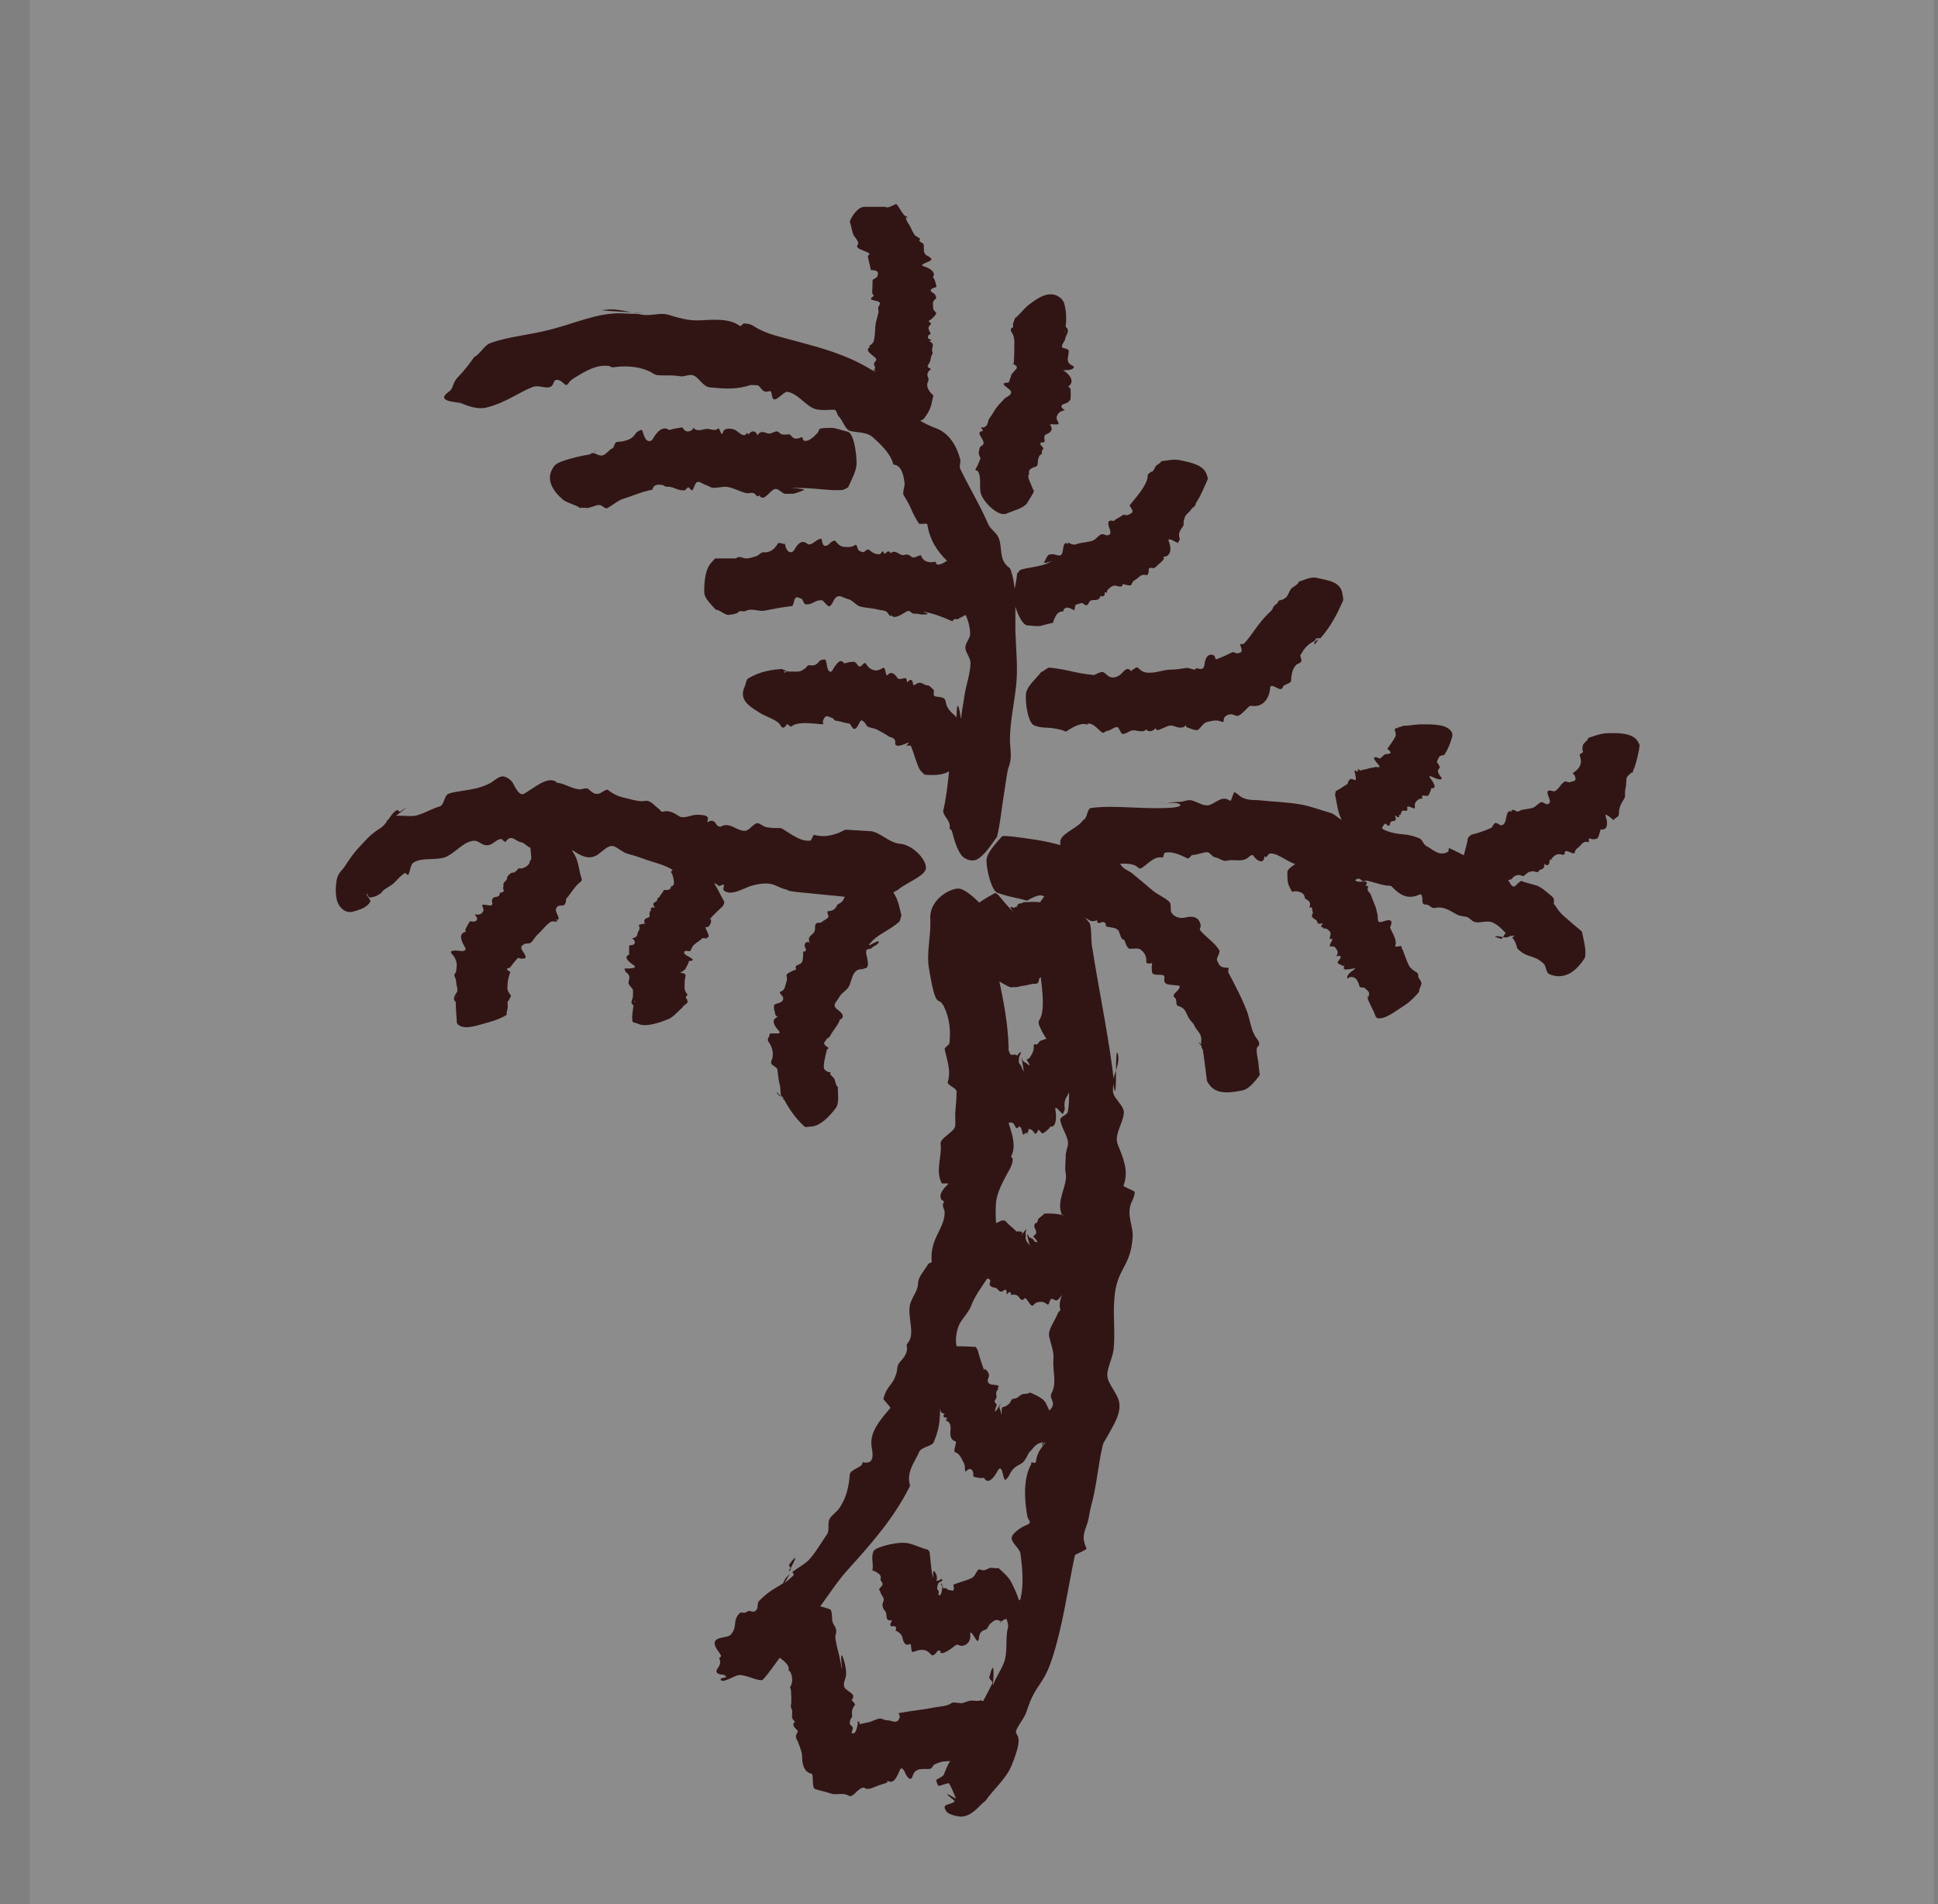 <svg width="57" height="56" viewBox="0 0 57 56" fill="none" xmlns="http://www.w3.org/2000/svg">
<rect x="0" y="0" width="57" height="56" fill="#808080" stroke="none"/>
<rect width="56" height="56" transform="translate(0.875)" fill="white" fill-opacity="0.1"/>
<path d="M18.574 9.183C18.574 9.183 18.634 9.183 18.664 9.193C19.074 9.203 18.884 9.193 18.574 9.183Z" fill="#311514"/>
<path d="M13.464 11.813C13.744 11.944 14.064 12.063 14.354 11.973C14.884 11.834 15.254 11.543 15.664 11.383C15.834 11.313 16.054 11.434 16.174 11.383C16.304 11.334 16.264 11.194 16.354 11.174C16.484 11.143 16.614 11.334 16.654 11.323C16.734 11.303 16.704 11.233 16.864 11.133C17.184 10.934 17.534 10.713 17.904 10.764C17.944 10.764 17.984 10.813 18.024 10.803C18.384 10.754 18.744 10.764 19.084 10.914C19.164 10.944 19.244 11.024 19.334 11.034C19.554 11.053 19.764 11.024 19.984 11.063C20.104 11.094 20.254 11.004 20.374 11.034C20.554 11.084 20.664 11.373 20.884 11.393C21.304 11.434 21.654 11.463 22.084 11.323C22.114 11.323 22.294 11.323 22.314 11.344C22.444 11.493 22.464 11.553 22.634 11.504C22.714 11.483 22.684 11.674 22.744 11.733C22.834 11.813 23.064 11.504 23.154 11.524C23.424 11.563 23.624 11.834 23.854 11.973C24.064 12.104 24.314 12.043 24.544 12.053C24.604 12.053 24.624 12.204 24.664 12.243C24.794 12.364 24.854 12.633 25.004 12.674C25.194 12.723 25.494 12.704 25.664 12.854C25.884 13.053 26.174 13.313 26.264 13.623C26.284 13.704 26.304 13.643 26.384 13.694C26.534 13.774 26.584 14.024 26.604 14.194C26.624 14.313 26.524 14.483 26.584 14.573C26.834 14.963 26.774 15.004 27.024 15.393C27.044 15.434 27.274 15.373 27.274 15.424C27.344 15.864 27.544 16.193 27.854 16.494C27.734 16.563 27.624 16.643 27.534 16.584C27.524 16.584 27.534 16.514 27.514 16.523C27.384 16.544 27.224 16.553 27.124 16.413C27.104 16.384 27.104 16.334 27.074 16.334C27.004 16.334 26.914 16.413 26.844 16.393C26.804 16.384 26.764 16.334 26.734 16.323C26.674 16.303 26.654 16.303 26.594 16.323C26.474 16.363 26.334 16.134 26.194 16.273C26.154 16.183 26.094 16.213 26.044 16.273C26.014 16.303 26.004 16.273 25.984 16.233C25.954 16.174 25.914 16.284 25.884 16.294C25.794 16.314 25.684 16.273 25.604 16.203C25.534 16.134 25.504 16.154 25.414 16.233C25.394 16.253 25.284 16.213 25.264 16.194C25.204 16.143 25.214 15.983 25.144 16.034C25.054 16.093 24.954 16.093 24.864 16.084C24.754 16.084 24.684 16.053 24.574 15.914C24.544 15.873 24.454 15.934 24.424 15.963C24.364 16.034 24.274 16.093 24.214 16.023C24.174 15.973 24.184 15.844 24.144 15.844C24.034 15.854 23.944 15.973 23.844 16.003C23.834 16.003 23.774 16.023 23.754 16.003C23.604 15.864 23.474 15.963 23.354 16.183C23.314 16.253 23.184 16.294 23.114 16.104C23.084 16.034 23.094 16.003 23.094 15.993C23.044 16.023 22.914 15.924 22.874 15.993C22.764 16.174 22.664 16.223 22.534 16.244C22.484 16.244 22.424 16.233 22.384 16.264C22.344 16.294 22.294 16.334 22.254 16.354C22.154 16.384 22.074 16.413 21.974 16.424C21.924 16.424 21.864 16.413 21.814 16.393C21.864 16.363 21.884 16.343 21.814 16.393C21.754 16.373 21.684 16.384 21.644 16.424C21.434 16.424 21.234 16.424 21.054 16.424C21.014 16.424 20.984 16.483 20.944 16.523C20.754 16.694 20.704 17.093 20.714 17.424C20.714 17.604 20.954 17.814 21.054 17.933C21.174 17.933 21.314 18.093 21.434 18.084C21.814 18.044 21.674 17.963 21.784 17.974C21.854 17.974 21.884 17.994 21.944 17.963C22.104 17.884 22.304 17.983 22.464 17.963C22.764 17.904 23.034 17.853 23.304 17.823C23.314 17.823 23.334 17.753 23.344 17.724C23.394 17.474 23.484 17.593 23.564 17.604C23.604 17.604 23.644 17.764 23.684 17.773C23.924 17.794 23.934 17.643 24.174 17.654C24.194 17.654 24.244 17.713 24.264 17.733C24.364 17.843 24.404 17.904 24.514 17.674C24.594 17.503 24.694 17.523 24.764 17.553C24.824 17.573 24.884 17.603 24.954 17.623C25.084 17.654 25.184 17.814 25.314 17.843C25.484 17.884 25.674 17.884 25.844 17.933C25.944 17.963 26.054 17.924 26.134 18.064C26.154 18.104 26.184 18.123 26.204 18.113C26.204 18.113 26.204 18.093 26.204 18.084C26.294 18.224 26.494 18.084 26.614 18.014C26.714 17.953 26.734 17.953 26.804 18.014C26.854 18.064 26.944 18.044 26.994 18.053C27.074 18.073 27.174 18.084 27.264 18.064C27.324 18.053 27.244 18.023 27.154 17.994C27.174 17.994 27.174 17.994 27.194 17.994C27.494 18.053 27.764 18.163 28.014 18.273L28.044 18.224C28.044 18.224 28.084 18.193 28.164 18.213C28.234 18.174 28.324 18.123 28.404 18.084C28.484 18.273 28.534 18.463 28.534 18.654C28.534 18.773 28.374 18.933 28.394 19.073C28.414 19.213 28.554 19.363 28.544 19.514C28.534 19.834 28.414 20.143 28.364 20.474C28.334 20.703 28.284 20.924 28.264 21.154C28.214 20.803 28.144 20.513 28.134 21.073C28.134 21.073 28.124 21.084 28.114 21.093C28.114 21.073 28.094 21.053 28.084 21.044C27.964 20.943 27.854 20.843 27.814 20.643C27.804 20.593 27.794 20.553 27.754 20.534C27.674 20.483 27.514 20.503 27.474 20.463C27.444 20.433 27.484 20.303 27.454 20.284C27.404 20.244 27.344 20.154 27.274 20.154C27.144 20.154 27.104 19.994 26.904 20.143C26.894 20.154 26.854 20.143 26.854 20.134C26.854 20.003 26.794 19.963 26.724 20.023C26.694 20.053 26.684 20.084 26.674 20.044C26.674 19.983 26.654 19.944 26.624 19.944C26.534 19.944 26.444 20.014 26.384 19.924C26.334 19.843 26.244 19.753 26.144 19.814C26.124 19.834 26.094 19.873 26.074 19.854C26.034 19.794 26.044 19.613 25.974 19.643C25.884 19.694 25.804 19.733 25.724 19.713C25.624 19.693 25.554 19.654 25.464 19.514C25.444 19.474 25.384 19.523 25.354 19.564C25.294 19.623 25.254 19.613 25.214 19.544C25.184 19.494 25.134 19.453 25.094 19.463C25.004 19.463 24.884 19.494 24.824 19.514C24.824 19.514 24.824 19.514 24.824 19.503C24.724 19.354 24.604 19.503 24.484 19.713C24.444 19.784 24.354 19.784 24.324 19.584C24.304 19.433 24.274 19.384 24.244 19.393C24.204 19.413 24.134 19.393 24.094 19.453C23.974 19.603 23.904 19.564 23.784 19.564C23.744 19.564 23.714 19.643 23.674 19.663C23.634 19.683 23.574 19.733 23.524 19.744C23.434 19.764 23.334 19.744 23.234 19.753C23.214 19.753 23.174 19.753 23.144 19.733C23.154 19.733 23.144 19.753 23.074 19.784C23.074 19.784 23.064 19.764 23.054 19.753C23.094 19.744 23.124 19.733 23.144 19.733C23.104 19.724 23.064 19.703 23.024 19.694C23.024 19.694 23.024 19.674 23.014 19.674C22.724 19.694 22.374 19.733 22.004 19.953C21.944 19.994 21.934 20.134 21.894 20.213C21.714 20.634 22.124 20.813 22.394 20.994C22.564 21.084 22.774 21.154 22.874 21.244C22.894 21.223 22.994 21.413 23.024 21.404C23.154 21.363 23.104 21.294 23.154 21.303C23.184 21.303 23.254 21.393 23.284 21.363C23.364 21.294 23.434 21.294 23.544 21.273C23.754 21.253 23.964 21.284 24.204 21.303C24.214 21.303 24.204 21.244 24.204 21.203C24.284 20.974 24.384 21.093 24.464 21.113C24.504 21.113 24.534 21.183 24.574 21.194C24.784 21.224 24.784 21.253 24.994 21.284C25.004 21.284 25.014 21.323 25.034 21.343C25.094 21.463 25.164 21.494 25.264 21.284C25.334 21.123 25.364 21.203 25.414 21.233C25.454 21.264 25.484 21.353 25.524 21.373C25.614 21.413 25.714 21.413 25.804 21.463C25.914 21.523 26.034 21.584 26.134 21.654C26.184 21.693 26.334 21.683 26.334 21.834C26.334 21.843 26.334 21.854 26.324 21.854C26.334 21.983 26.504 21.924 26.604 21.884C26.694 21.854 26.734 21.813 26.714 21.863C26.694 21.904 26.644 21.924 26.644 21.933C26.644 21.933 26.704 21.913 26.754 21.933C26.774 21.933 26.774 21.924 26.774 21.913C26.834 21.994 26.884 22.244 27.034 22.604C27.064 22.663 27.134 22.724 27.194 22.784C27.434 22.803 27.734 22.803 27.914 22.683C27.874 23.073 27.834 23.453 27.744 23.834C27.714 23.963 27.944 24.134 27.934 24.294C27.934 24.453 27.914 24.343 27.964 24.393C28.014 24.433 28.034 24.604 28.064 24.683C28.114 24.834 28.164 24.994 28.264 25.133C28.304 25.213 28.574 25.413 28.804 25.233C29.034 25.063 29.224 24.733 29.324 24.613C29.414 24.244 29.454 23.823 29.514 23.453C29.684 22.273 29.644 22.723 29.714 22.393C29.754 22.174 29.704 21.963 29.704 21.764C29.704 21.253 29.824 20.724 29.884 20.183C29.944 19.654 29.884 19.143 29.864 18.553C29.864 18.314 29.864 18.073 29.864 17.843C29.944 18.113 30.104 18.413 30.234 18.393C30.394 18.404 30.544 18.433 30.664 18.393C31.074 18.273 30.934 18.373 31.004 18.213C31.074 18.053 31.144 17.974 31.264 17.983C31.274 17.983 31.284 17.924 31.294 17.913C31.374 17.834 31.454 17.873 31.584 17.944C31.614 17.963 31.614 17.803 31.634 17.794C31.684 17.764 31.764 17.753 31.814 17.733C31.844 17.733 31.914 17.803 31.944 17.803C31.994 17.803 32.014 17.744 32.044 17.694C32.104 17.593 32.334 17.724 32.364 17.523C32.434 17.564 32.494 17.523 32.494 17.453C32.494 17.413 32.494 17.404 32.534 17.424C32.584 17.463 32.544 17.384 32.564 17.363C32.624 17.303 32.714 17.203 32.814 17.224C32.904 17.244 33.014 17.294 33.024 17.174C33.024 17.143 33.024 17.174 33.044 17.183C33.114 17.194 33.264 17.253 33.284 17.183C33.314 17.084 33.374 17.064 33.434 17.023C33.514 16.974 33.554 16.873 33.714 16.913C33.754 16.924 33.784 16.854 33.784 16.814C33.784 16.733 33.784 16.683 33.874 16.703C33.934 16.713 33.964 16.703 33.994 16.674C34.064 16.593 34.174 16.534 34.234 16.433C34.234 16.424 34.204 16.373 34.234 16.373C34.334 16.373 34.394 16.303 34.414 16.224C34.434 16.143 34.424 16.053 34.384 15.944C34.354 15.873 34.344 15.813 34.534 15.914C34.674 15.983 34.654 15.983 34.654 15.954C34.654 15.914 34.714 15.893 34.694 15.834C34.634 15.653 34.744 15.563 34.804 15.463C34.824 15.424 34.804 15.393 34.814 15.344C34.814 15.293 34.844 15.233 34.854 15.194C34.894 15.114 34.984 15.063 35.034 14.983C35.054 14.954 35.074 14.934 35.104 14.914C35.104 14.924 35.104 14.924 35.104 14.914C35.144 14.883 35.174 14.844 35.174 14.793C35.314 14.594 35.404 14.353 35.514 14.114C35.534 14.073 35.514 14.024 35.494 13.963C35.404 13.674 35.034 13.604 34.704 13.534C34.524 13.493 34.294 13.553 34.154 13.563C34.134 13.633 34.014 13.664 33.984 13.723C33.884 13.934 33.884 13.844 33.834 13.893C33.794 13.924 33.754 13.943 33.754 13.993C33.754 14.114 33.694 14.223 33.634 14.323C33.524 14.513 33.364 14.683 33.224 14.864C33.224 14.864 33.224 14.873 33.244 14.903C33.394 15.103 33.244 15.094 33.184 15.143C33.154 15.164 33.054 15.133 33.034 15.143C32.964 15.194 32.864 15.243 32.774 15.303C32.764 15.303 32.774 15.334 32.754 15.323C32.624 15.284 32.544 15.323 32.634 15.543C32.694 15.713 32.634 15.733 32.574 15.743C32.524 15.754 32.444 15.693 32.394 15.713C32.294 15.754 32.234 15.864 32.134 15.903C32.004 15.943 31.854 15.954 31.724 15.983C31.654 16.003 31.594 16.053 31.454 15.973C31.424 15.954 31.414 15.954 31.404 15.973C31.404 15.973 31.434 16.014 31.414 16.003C31.264 15.893 31.284 16.134 31.244 16.264C31.214 16.363 31.124 16.343 31.044 16.314C30.984 16.294 30.894 16.294 30.854 16.314C30.784 16.343 30.764 16.463 30.714 16.523C30.624 16.634 31.214 16.393 30.794 16.573C30.544 16.674 30.264 16.683 30.034 16.753C29.994 16.753 29.954 16.834 29.914 16.873C29.904 17.014 29.874 17.163 29.844 17.314C29.824 17.163 29.804 17.023 29.764 16.884C29.744 16.834 29.734 16.744 29.694 16.703C29.364 16.474 29.494 16.123 29.374 15.823C29.314 15.664 29.124 15.563 29.064 15.414C28.814 14.834 28.534 14.393 28.244 13.793C28.204 13.713 28.264 13.594 28.244 13.514C28.134 13.114 27.924 12.733 27.504 12.584C27.344 12.524 27.194 12.454 27.064 12.373C27.114 12.354 27.154 12.344 27.174 12.313C27.274 12.184 27.344 12.063 27.384 11.934C27.474 11.504 27.474 11.684 27.374 11.553C27.264 11.424 27.244 11.303 27.304 11.204C27.304 11.194 27.314 11.133 27.304 11.123C27.264 11.024 27.254 10.954 27.374 10.864C27.404 10.844 27.284 10.813 27.284 10.784C27.284 10.723 27.354 10.664 27.364 10.604C27.364 10.573 27.384 10.534 27.384 10.493C27.394 10.444 27.454 10.393 27.424 10.344C27.364 10.243 27.544 10.123 27.324 10.034C27.304 10.034 27.314 10.034 27.324 10.034C27.444 9.993 27.394 10.004 27.314 9.963C27.274 9.943 27.294 9.853 27.334 9.843C27.394 9.813 27.374 9.813 27.364 9.793C27.334 9.723 27.274 9.653 27.334 9.583C27.394 9.523 27.404 9.513 27.314 9.453C27.294 9.443 27.374 9.403 27.384 9.393C27.434 9.343 27.574 9.233 27.524 9.183C27.454 9.123 27.444 9.093 27.444 9.023C27.444 8.933 27.404 8.883 27.524 8.783C27.554 8.753 27.504 8.653 27.474 8.633C27.404 8.593 27.334 8.553 27.404 8.493C27.454 8.453 27.544 8.463 27.544 8.423C27.524 8.343 27.504 8.243 27.454 8.163C27.454 8.153 27.404 8.193 27.424 8.173C27.544 8.033 27.394 7.903 27.174 7.833C27.104 7.803 27.074 7.793 27.264 7.713C27.404 7.663 27.404 7.623 27.384 7.603C27.354 7.573 27.354 7.563 27.294 7.533C27.114 7.453 27.194 7.293 27.164 7.183C27.164 7.153 27.074 7.143 27.034 7.073C27.034 7.073 27.074 7.033 27.064 7.033C27.024 6.973 26.924 6.953 26.894 6.903C26.824 6.793 26.784 6.663 26.704 6.553C26.664 6.503 26.654 6.443 26.634 6.393C26.704 6.413 26.734 6.403 26.614 6.343C26.614 6.343 26.614 6.343 26.604 6.343C26.444 6.143 26.384 5.973 26.344 6.003C26.244 6.053 26.204 6.073 26.134 6.093C26.084 6.113 26.034 6.083 26.034 6.083C26.014 6.083 26.064 6.083 25.944 6.083C25.774 6.083 25.604 6.083 25.434 6.083C25.244 6.073 25.044 6.353 24.994 6.523C25.054 6.683 25.054 6.843 25.124 6.943C25.354 7.233 25.174 7.163 25.214 7.263C25.234 7.313 25.304 7.333 25.354 7.353C25.474 7.403 25.564 7.443 25.574 7.453C25.584 7.473 25.524 7.523 25.524 7.543C25.564 7.743 25.574 7.743 25.614 7.943C25.614 7.943 25.614 7.943 25.654 7.943C25.904 7.963 25.804 8.073 25.804 8.133C25.804 8.163 25.664 8.213 25.664 8.243C25.664 8.433 25.654 8.433 25.654 8.623C25.654 8.643 25.714 8.683 25.694 8.703C25.594 8.793 25.554 8.803 25.784 8.853C25.954 8.893 25.854 8.973 25.834 9.033C25.814 9.083 25.854 9.163 25.834 9.203C25.814 9.303 25.774 9.413 25.754 9.523C25.734 9.663 25.744 9.813 25.714 9.953C25.704 10.034 25.694 10.094 25.564 10.174C25.534 10.194 25.594 10.204 25.604 10.213C25.604 10.213 25.604 10.213 25.584 10.213C25.424 10.293 25.624 10.414 25.724 10.504C25.794 10.563 25.784 10.594 25.724 10.653C25.684 10.694 25.724 10.764 25.724 10.803C25.724 10.844 25.724 10.883 25.714 10.924C25.484 10.784 25.244 10.653 25.014 10.553C24.384 10.274 23.734 10.123 23.114 9.953C22.774 9.863 22.464 9.783 22.154 9.583C22.084 9.533 21.964 9.513 21.884 9.513C21.844 9.513 21.794 9.613 21.754 9.583C21.444 9.353 20.984 9.403 20.554 9.423C20.224 9.433 19.944 9.343 19.644 9.253C19.434 9.193 19.184 9.283 18.964 9.263C18.894 9.263 18.834 9.243 18.764 9.233C18.644 9.233 18.464 9.223 18.224 9.213C17.554 9.213 16.914 9.503 16.264 9.673C15.514 9.873 14.994 9.883 14.414 10.094C14.234 10.164 14.134 10.403 13.944 10.504C13.824 10.674 13.664 10.893 13.494 11.063C13.324 11.233 13.334 11.364 13.274 11.444C13.264 11.504 13.004 11.614 13.074 11.723C13.174 11.834 13.414 11.803 13.554 11.873L13.464 11.813ZM21.764 16.444C21.764 16.444 21.774 16.444 21.784 16.433V16.444C21.784 16.444 21.784 16.444 21.774 16.444H21.764ZM25.724 10.903C25.724 10.903 25.724 10.934 25.724 10.944C25.714 10.944 25.704 10.924 25.694 10.914C25.734 10.803 25.754 10.614 25.734 10.893L25.724 10.903Z" fill="#311514"/>
<path d="M17.794 9.113C17.504 9.123 18.144 9.163 18.564 9.183C18.314 9.133 18.054 9.073 17.794 9.113Z" fill="#311514"/>
<path d="M19.154 14.363C19.154 14.363 19.154 14.363 19.144 14.363C19.144 14.373 19.134 14.383 19.134 14.393C19.134 14.433 19.174 14.353 19.154 14.363Z" fill="#311514"/>
<path d="M17.474 13.293C17.474 13.293 17.474 13.293 17.474 13.303C17.544 13.243 17.594 13.193 17.474 13.293Z" fill="#311514"/>
<path d="M19.454 14.233C19.454 14.233 19.554 14.313 19.594 14.313C19.864 14.313 19.864 14.423 20.134 14.423C20.154 14.423 20.234 14.313 20.254 14.333C20.374 14.443 20.344 14.483 20.444 14.253C20.514 14.083 20.654 14.233 20.734 14.253C20.804 14.273 20.884 14.333 20.954 14.343C21.104 14.364 21.254 14.293 21.404 14.323C21.594 14.353 21.764 14.463 21.954 14.503C22.054 14.523 22.154 14.433 22.254 14.583C22.274 14.613 22.314 14.584 22.344 14.563C22.344 14.563 22.334 14.563 22.344 14.583C22.454 14.753 22.614 14.483 22.744 14.403C22.844 14.333 22.924 14.433 23.034 14.503C23.104 14.543 23.214 14.513 23.284 14.523C23.404 14.523 23.504 14.463 23.624 14.423C23.824 14.373 22.814 14.323 23.544 14.353C23.974 14.353 24.374 14.433 24.754 14.413C24.814 14.413 24.884 14.363 24.944 14.333C25.044 14.103 25.194 13.853 25.194 13.623C25.194 13.353 25.114 12.703 24.914 12.693C24.734 12.653 24.584 12.583 24.444 12.583C23.964 12.593 24.154 12.613 24.034 12.743C23.914 12.873 23.754 13.013 23.634 12.953C23.624 12.953 23.594 12.843 23.584 12.853C23.474 12.903 23.374 12.943 23.274 12.823C23.254 12.793 23.234 12.773 23.204 12.773C23.144 12.773 23.064 12.793 22.994 12.773C22.954 12.773 22.914 12.703 22.874 12.693C22.814 12.673 22.744 12.723 22.674 12.743C22.534 12.793 22.424 12.593 22.274 12.803C22.274 12.813 22.274 12.793 22.264 12.773C22.214 12.653 22.104 12.673 22.044 12.743C22.014 12.773 22.014 12.793 21.994 12.753C21.964 12.693 21.944 12.793 21.914 12.793C21.814 12.813 21.754 12.733 21.654 12.663C21.564 12.603 21.374 12.573 21.284 12.663C21.264 12.683 21.254 12.783 21.234 12.763C21.164 12.713 21.174 12.563 21.104 12.613C21.014 12.683 20.894 12.613 20.804 12.613C20.684 12.613 20.524 12.713 20.404 12.593C20.374 12.563 20.404 12.583 20.374 12.623C20.314 12.693 20.194 12.713 20.134 12.653C20.084 12.603 20.084 12.563 20.044 12.573C19.934 12.593 19.814 12.603 19.704 12.643C19.684 12.643 19.694 12.643 19.674 12.643C19.504 12.523 19.334 12.673 19.204 12.903C19.164 12.983 19.034 13.033 18.954 12.843C18.894 12.703 18.894 12.623 18.854 12.643C18.804 12.673 18.734 12.683 18.694 12.753C18.574 12.933 18.444 12.943 18.304 12.983C18.254 12.993 18.154 12.983 18.114 13.013C18.064 13.053 18.064 13.163 18.014 13.183C17.904 13.233 17.834 13.363 17.724 13.393C17.644 13.413 17.564 13.363 17.484 13.333C17.434 13.313 17.394 13.323 17.354 13.363C17.124 13.403 16.854 13.453 16.514 13.573C16.444 13.603 16.364 13.633 16.304 13.703C15.994 14.103 16.304 14.473 16.554 14.693C16.694 14.803 16.964 14.853 17.064 14.943C17.124 14.914 17.244 14.954 17.324 14.933C17.624 14.843 17.534 14.853 17.634 14.853C17.704 14.853 17.804 14.983 17.864 14.943C18.044 14.843 18.184 14.713 18.324 14.673C18.614 14.583 18.894 14.453 19.184 14.403C19.244 14.203 19.404 14.263 19.494 14.263L19.454 14.233Z" fill="#311514"/>
<path d="M28.754 13.844C28.884 14.043 28.784 14.323 28.854 14.534C28.944 14.793 29.394 15.233 29.624 15.094C29.834 15.014 30.114 14.934 30.204 14.803C30.494 14.334 30.404 14.493 30.354 14.323C30.294 14.153 30.194 14.014 30.274 13.934C30.274 13.934 30.274 13.934 30.264 13.914C30.244 13.803 30.344 13.764 30.484 13.713C30.514 13.704 30.524 13.633 30.524 13.614C30.524 13.563 30.524 13.524 30.544 13.483C30.554 13.463 30.554 13.424 30.574 13.403C30.594 13.373 30.664 13.354 30.644 13.303C30.614 13.213 30.774 13.233 30.604 13.084C30.594 13.073 30.604 12.993 30.634 13.004C30.634 13.004 30.664 13.004 30.694 13.004C30.754 13.004 30.714 12.903 30.714 12.883C30.714 12.813 30.724 12.784 30.814 12.754C30.894 12.723 30.964 12.633 30.914 12.543C30.904 12.524 30.874 12.483 30.894 12.483C30.954 12.463 31.154 12.514 31.134 12.444C31.104 12.364 31.054 12.303 31.084 12.243C31.114 12.164 31.154 12.104 31.304 12.063C31.344 12.053 31.254 12.034 31.234 11.993C31.184 11.924 31.264 11.883 31.344 11.864C31.404 11.844 31.474 11.784 31.484 11.743C31.494 11.643 31.494 11.534 31.484 11.424C31.484 11.414 31.404 11.373 31.424 11.364C31.584 11.254 31.524 11.073 31.324 10.924C31.254 10.883 31.224 10.893 31.424 10.883C31.574 10.864 31.594 10.803 31.584 10.784C31.564 10.754 31.554 10.764 31.504 10.733C31.354 10.643 31.414 10.524 31.424 10.424C31.424 10.383 31.444 10.334 31.424 10.293C31.404 10.254 31.244 10.243 31.234 10.204C31.224 10.123 31.324 10.034 31.334 9.953C31.334 9.913 31.364 9.873 31.384 9.823C31.404 9.863 31.414 9.873 31.384 9.823C31.414 9.753 31.434 9.683 31.344 9.613C31.364 9.403 31.374 9.183 31.294 8.903C31.274 8.853 31.234 8.793 31.164 8.743C30.854 8.513 30.494 8.783 30.234 8.983C30.094 9.103 29.954 9.293 29.844 9.363C29.854 9.393 29.794 9.493 29.794 9.533C29.814 9.673 29.754 9.623 29.734 9.673C29.724 9.703 29.734 9.743 29.754 9.773C29.814 9.853 29.834 9.963 29.834 10.063C29.834 10.254 29.834 10.473 29.814 10.713C30.014 10.803 29.834 10.893 29.814 10.934C29.814 10.954 29.764 10.983 29.754 11.004C29.724 11.084 29.704 11.174 29.664 11.254C29.664 11.264 29.624 11.243 29.604 11.254C29.484 11.274 29.474 11.293 29.664 11.434C29.804 11.534 29.714 11.614 29.664 11.643C29.624 11.674 29.564 11.704 29.534 11.733C29.474 11.813 29.394 11.873 29.334 11.954C29.204 12.123 29.224 12.143 29.094 12.313C29.044 12.383 29.074 12.543 28.914 12.573C28.874 12.573 28.854 12.553 28.854 12.573C28.854 12.584 28.924 12.664 28.904 12.674C28.714 12.713 28.854 12.823 28.904 12.944C28.954 13.043 28.924 13.084 28.854 13.123C28.804 13.153 28.804 13.223 28.794 13.264C28.774 13.323 28.794 13.373 28.824 13.444C28.824 13.463 28.834 13.463 28.844 13.463C28.784 13.643 28.694 13.803 28.684 13.813C28.704 13.844 28.744 13.834 28.744 13.864L28.754 13.844ZM31.344 9.783C31.344 9.783 31.314 9.773 31.314 9.763C31.314 9.753 31.314 9.733 31.314 9.723C31.314 9.743 31.334 9.763 31.334 9.783H31.344Z" fill="#311514"/>
<path d="M29.804 10.713C29.804 10.713 29.804 10.703 29.804 10.693C29.804 10.693 29.804 10.693 29.794 10.693C29.764 10.683 29.804 10.733 29.804 10.723V10.713Z" fill="#311514"/>
<path d="M30.624 12.993C30.684 13.053 30.734 12.993 30.624 12.993V12.993Z" fill="#311514"/>
<path d="M35.154 19.694C35.074 19.694 34.984 19.643 34.904 19.643C34.744 19.663 34.594 19.694 34.434 19.694C34.224 19.694 34.014 19.794 33.794 19.784C33.674 19.784 33.594 19.764 33.464 19.634C33.434 19.604 33.364 19.674 33.334 19.683C33.314 19.683 33.274 19.753 33.264 19.733C33.134 19.584 33.064 19.753 32.934 19.854C32.834 19.924 32.714 19.953 32.614 19.893C32.544 19.854 32.494 19.773 32.424 19.764C32.344 19.764 32.264 19.814 32.184 19.854C31.524 19.784 31.534 19.713 30.874 19.634C30.794 19.634 30.704 19.744 30.624 19.764C30.464 19.974 30.184 20.194 30.174 20.424C30.154 20.694 30.244 21.314 30.444 21.343C30.624 21.413 30.784 21.393 30.944 21.413C31.494 21.494 31.264 21.573 31.434 21.463C31.614 21.354 31.824 21.244 31.984 21.314C32.004 21.314 31.974 21.284 31.984 21.284C32.144 21.253 32.264 21.424 32.414 21.544C32.454 21.573 32.534 21.494 32.564 21.494C32.664 21.494 32.764 21.373 32.864 21.384C32.914 21.384 32.954 21.573 33.014 21.584C33.094 21.593 33.164 21.534 33.254 21.494C33.404 21.433 33.584 21.584 33.714 21.453C33.784 21.553 33.934 21.494 33.984 21.413C34.004 21.373 33.964 21.413 34.004 21.453C34.054 21.503 34.144 21.433 34.184 21.424C34.294 21.384 34.394 21.303 34.524 21.354C34.634 21.393 34.784 21.443 34.874 21.334C34.894 21.303 34.874 21.373 34.894 21.384C34.984 21.413 35.184 21.514 35.254 21.453C35.344 21.363 35.394 21.264 35.504 21.233C35.644 21.203 35.774 21.154 35.954 21.233C36.004 21.253 35.984 21.154 36.004 21.113C36.054 21.023 36.194 20.983 36.284 21.023C36.354 21.053 36.384 21.064 36.434 21.044C36.564 20.974 36.644 20.854 36.754 20.764C36.774 20.753 36.844 20.764 36.864 20.764C37.144 20.784 37.324 20.553 37.354 20.264C37.364 20.163 37.374 20.134 37.564 20.233C37.704 20.314 37.714 20.233 37.744 20.183C37.774 20.123 37.964 20.104 37.974 20.023C37.984 19.784 38.024 19.663 38.124 19.553C38.164 19.514 38.264 19.503 38.274 19.444C38.294 19.393 38.224 19.294 38.254 19.253C38.334 19.154 38.314 19.113 38.484 18.963C38.544 18.913 38.614 18.873 38.684 18.834C38.684 18.813 38.694 18.803 38.714 18.773C38.714 18.773 38.744 18.773 38.774 18.773C38.774 18.773 38.784 18.764 38.794 18.753C38.794 18.753 38.794 18.764 38.794 18.773C38.804 18.773 38.824 18.773 38.834 18.773C39.144 18.424 39.334 18.044 39.494 17.683C39.524 17.623 39.494 17.553 39.484 17.474C39.434 17.093 39.044 17.073 38.724 16.994C38.544 16.953 38.354 17.064 38.204 17.104C38.164 17.224 38.004 17.253 37.954 17.343C37.804 17.654 37.834 17.544 37.764 17.613C37.714 17.654 37.604 17.643 37.594 17.694C37.574 17.764 37.494 17.784 37.464 17.834C37.424 17.884 37.454 17.913 37.334 18.014C36.994 18.334 36.804 18.713 36.584 18.933C36.574 18.944 36.454 18.933 36.474 18.963C36.574 19.203 36.494 19.183 36.414 19.213C36.374 19.233 36.284 19.163 36.244 19.183C36.134 19.233 35.944 19.334 35.764 19.393C35.744 19.393 35.734 19.284 35.704 19.273C35.554 19.213 35.454 19.303 35.424 19.553C35.394 19.744 35.264 19.654 35.174 19.654L35.154 19.694Z" fill="#311514"/>
<path d="M38.674 18.863C38.614 19.013 38.694 18.943 38.764 18.823C38.764 18.823 38.764 18.823 38.764 18.813C38.764 18.813 38.764 18.813 38.754 18.813C38.724 18.834 38.704 18.853 38.674 18.873V18.863Z" fill="#311514"/>
<path d="M26.274 21.814C26.274 21.814 26.274 21.813 26.274 21.823C26.274 21.813 26.274 21.794 26.274 21.814Z" fill="#311514"/>
<path d="M26.284 21.843C26.284 21.843 26.284 21.843 26.284 21.834V21.854V21.843Z" fill="#311514"/>
<path d="M20.894 27.014C21.004 26.884 21.134 26.773 21.254 26.654C21.274 26.633 21.304 26.564 21.304 26.523C21.204 26.354 21.114 26.143 21.004 25.973C21.044 25.994 21.094 26.003 21.124 26.044C21.174 26.084 21.224 26.014 21.284 26.014C21.314 26.014 21.254 26.154 21.284 26.183C21.514 26.384 21.894 26.093 22.164 26.034C22.374 25.983 22.604 25.953 22.794 26.034C22.914 26.084 23.014 26.143 23.144 26.163C23.144 26.194 23.274 26.223 23.624 26.253C24.034 26.294 24.434 26.334 24.844 26.373C24.814 26.463 24.774 26.533 24.684 26.573C24.674 26.573 24.634 26.604 24.624 26.613C24.574 26.733 24.514 26.783 24.344 26.803C24.304 26.803 24.384 26.943 24.364 26.973C24.324 27.033 24.224 27.064 24.164 27.123C24.134 27.154 24.034 27.123 24.004 27.163C23.954 27.213 23.984 27.294 23.964 27.363C23.944 27.503 23.704 27.514 23.824 27.733C23.824 27.744 23.804 27.713 23.784 27.703C23.654 27.694 23.644 27.813 23.694 27.893C23.714 27.933 23.704 27.983 23.664 27.983C23.594 27.983 23.624 28.003 23.624 28.034C23.614 28.123 23.634 28.284 23.544 28.343C23.454 28.393 23.364 28.393 23.414 28.503C23.424 28.534 23.374 28.523 23.354 28.534C23.284 28.573 23.114 28.623 23.134 28.703C23.164 28.803 23.134 28.854 23.114 28.933C23.074 29.034 23.104 29.104 22.944 29.174C22.904 29.194 22.994 29.263 23.014 29.303C23.064 29.373 23.024 29.453 22.944 29.483C22.884 29.514 22.774 29.523 22.764 29.573C22.754 29.694 22.794 29.744 22.804 29.843C22.804 29.854 22.874 29.904 22.864 29.913C22.694 29.983 22.734 30.123 22.894 30.303C22.944 30.363 22.984 30.404 22.774 30.393C22.624 30.393 22.634 30.393 22.634 30.433C22.634 30.483 22.554 30.564 22.594 30.623C22.714 30.794 22.744 30.924 22.724 31.084C22.724 31.143 22.664 31.203 22.684 31.273C22.704 31.343 22.854 31.384 22.864 31.453C22.884 31.584 22.894 31.753 22.934 31.904C22.964 32.004 22.944 32.133 22.974 32.233C22.984 32.233 23.004 32.233 23.004 32.233C23.024 32.273 23.044 32.303 23.054 32.334C23.034 32.324 23.014 32.303 22.994 32.294C23.004 32.313 23.034 32.334 23.064 32.343C23.264 32.714 23.474 32.963 23.664 33.133C23.694 33.163 23.774 33.133 23.834 33.133C24.104 33.133 24.384 32.853 24.584 32.584C24.694 32.434 24.634 32.123 24.644 31.973C24.564 31.913 24.574 31.744 24.514 31.694C24.354 31.544 24.444 31.604 24.424 31.544C24.414 31.503 24.424 31.534 24.394 31.534C24.334 31.534 24.244 31.463 24.234 31.424C24.214 31.323 24.264 31.084 24.324 30.863C24.324 30.854 24.394 30.834 24.364 30.813C24.154 30.683 24.264 30.654 24.304 30.573C24.324 30.533 24.394 30.514 24.414 30.473C24.474 30.334 24.634 30.174 24.694 30.014C24.694 29.994 24.674 30.014 24.694 29.994C24.824 29.933 24.834 29.834 24.634 29.694C24.484 29.584 24.564 29.503 24.604 29.444C24.644 29.393 24.674 29.334 24.704 29.294C24.764 29.194 24.894 29.134 24.954 29.034C25.034 28.904 25.044 28.724 25.134 28.604C25.184 28.544 25.244 28.494 25.394 28.503C25.434 28.503 25.354 28.463 25.354 28.444C25.354 28.433 25.384 28.483 25.404 28.483C25.584 28.494 25.524 28.263 25.494 28.133C25.474 28.033 25.444 27.933 25.534 27.913C25.594 27.904 25.614 27.913 25.644 27.873C25.694 27.823 25.814 27.794 25.844 27.713C25.884 27.573 25.334 28.003 25.664 27.663C25.864 27.463 26.184 27.343 26.444 27.113C26.484 27.073 26.484 26.983 26.514 26.924C26.454 26.694 26.414 26.433 26.274 26.253C26.314 26.223 26.354 26.194 26.394 26.183C26.634 25.963 27.234 25.764 27.234 25.523C27.234 25.244 26.804 24.823 26.444 24.813C26.114 24.764 25.864 24.453 25.584 24.444C24.634 24.393 24.964 24.373 24.694 24.483C24.424 24.593 24.204 24.623 23.944 24.553C23.914 24.553 23.864 24.723 23.834 24.723C23.584 24.753 23.364 24.593 23.134 24.453C23.084 24.424 23.004 24.354 22.944 24.354C22.794 24.354 22.664 24.354 22.524 24.323C22.444 24.303 22.374 24.233 22.304 24.213C22.184 24.183 22.044 24.424 21.924 24.433C21.664 24.453 21.474 24.154 21.194 24.313C21.174 24.323 21.084 24.284 21.074 24.253C21.004 24.123 20.934 24.113 20.824 24.174C20.774 24.203 20.844 24.073 20.814 24.034C20.764 23.963 20.574 23.963 20.514 23.963C20.334 23.953 20.114 24.104 19.954 23.994C19.804 23.893 19.664 23.823 19.484 23.873C19.444 23.884 19.414 23.814 19.374 23.784C19.254 23.703 19.134 23.533 18.994 23.553C18.814 23.584 18.654 23.534 18.494 23.494C18.274 23.444 18.094 23.404 17.884 23.233C17.834 23.193 17.704 23.313 17.634 23.334C17.504 23.383 17.414 23.303 17.314 23.213C17.234 23.143 17.114 23.233 17.024 23.213C16.804 23.194 16.554 23.014 16.364 23.023C16.334 23.023 16.394 23.014 16.364 22.994C16.094 22.823 15.744 23.154 15.414 23.343C15.304 23.404 15.204 23.264 15.104 23.063C15.034 22.913 14.854 22.823 14.764 22.834C14.644 22.854 14.544 22.953 14.434 23.023C14.074 23.213 13.824 23.213 13.514 23.273C13.404 23.294 13.274 23.303 13.174 23.354C13.074 23.404 13.054 23.674 12.944 23.713C12.604 23.823 12.614 23.863 12.284 23.973C12.104 24.033 11.854 23.973 11.644 23.994C11.874 23.823 12.124 23.623 11.764 23.873C11.744 23.884 11.704 23.813 11.684 23.823C11.574 23.873 11.504 23.983 11.424 24.104C11.414 24.113 11.394 24.113 11.384 24.133C11.364 24.154 11.364 24.163 11.384 24.154C11.324 24.233 11.264 24.314 11.174 24.363C10.834 24.584 10.754 24.723 10.574 24.904C10.414 25.073 10.294 25.244 10.144 25.473C10.074 25.593 9.944 25.663 9.904 25.873C9.864 26.104 9.844 26.453 9.994 26.654C10.174 26.883 10.344 26.823 10.444 26.794C10.654 26.733 10.814 26.663 10.894 26.514C10.914 26.473 10.764 26.323 10.784 26.284C10.804 26.264 10.834 26.424 10.894 26.393C11.094 26.373 11.144 26.294 11.214 26.264C11.264 26.143 11.504 26.073 11.624 25.933C12.024 25.503 11.914 25.753 11.984 25.713V25.744C12.054 25.723 12.064 25.443 12.144 25.383C12.384 25.203 12.794 25.314 13.084 25.213C13.364 25.113 13.584 24.793 13.884 24.733C14.114 24.693 14.144 24.893 14.374 24.854C14.504 24.834 14.614 24.674 14.744 24.674C14.764 24.674 14.844 24.784 14.874 24.753C15.044 24.514 15.154 24.744 15.334 24.773C15.424 24.784 15.514 24.913 15.604 24.933C15.604 24.933 15.604 24.944 15.604 24.963C15.604 25.134 15.674 25.293 15.564 25.334C15.554 25.334 15.584 25.334 15.584 25.354C15.554 25.453 15.424 25.544 15.284 25.544C15.254 25.544 15.254 25.523 15.244 25.544C15.214 25.593 15.174 25.623 15.134 25.654C15.114 25.674 15.054 25.654 15.024 25.683C14.984 25.713 14.914 25.764 14.914 25.823C14.914 25.924 14.764 25.933 14.814 26.073C14.784 26.093 14.794 26.123 14.814 26.174C14.834 26.203 14.774 26.264 14.724 26.253C14.664 26.244 14.704 26.253 14.704 26.284C14.684 26.354 14.654 26.373 14.564 26.383C14.484 26.393 14.444 26.473 14.484 26.573C14.484 26.593 14.454 26.633 14.434 26.633C14.364 26.633 14.164 26.573 14.184 26.633C14.204 26.713 14.244 26.764 14.204 26.813C14.154 26.873 14.134 26.913 13.984 26.893C13.944 26.893 14.004 26.943 14.024 26.983C14.054 27.053 13.994 27.113 13.914 27.104C13.854 27.104 13.824 27.084 13.814 27.104C13.794 27.154 13.704 27.264 13.684 27.363C13.684 27.373 13.714 27.393 13.694 27.404C13.494 27.453 13.544 27.643 13.674 27.854C13.714 27.924 13.704 27.994 13.504 27.963C13.354 27.944 13.264 27.963 13.264 27.994C13.264 28.043 13.314 28.073 13.354 28.133C13.464 28.303 13.434 28.433 13.414 28.563C13.414 28.613 13.344 28.654 13.364 28.703C13.384 28.753 13.414 28.803 13.414 28.854C13.414 28.944 13.454 29.034 13.454 29.123C13.454 29.174 13.404 29.224 13.374 29.284C13.314 29.174 13.344 29.213 13.374 29.284C13.344 29.343 13.334 29.413 13.404 29.463C13.404 29.654 13.424 29.843 13.434 30.034C13.434 30.073 13.434 30.103 13.484 30.143C13.694 30.303 14.064 30.143 14.384 30.063C14.564 30.014 14.794 29.924 14.904 29.843C14.884 29.773 14.944 29.663 14.934 29.593C14.914 29.393 14.954 29.463 14.974 29.404C14.984 29.363 15.044 29.303 15.024 29.273C14.964 29.194 14.914 29.123 14.924 29.044C14.924 28.884 14.954 28.733 15.004 28.604C15.004 28.604 15.034 28.604 15.004 28.584C14.804 28.463 14.974 28.483 15.004 28.453C15.024 28.433 15.044 28.393 15.054 28.383C15.144 28.283 15.134 28.273 15.234 28.174C15.244 28.163 15.304 28.194 15.334 28.194C15.474 28.194 15.514 28.174 15.374 27.973C15.274 27.834 15.374 27.794 15.424 27.764C15.474 27.733 15.574 27.764 15.614 27.723C15.694 27.654 15.734 27.553 15.814 27.483C15.914 27.393 15.994 27.284 16.094 27.194C16.154 27.154 16.184 27.073 16.334 27.104C16.374 27.104 16.394 27.104 16.394 27.084C16.394 27.073 16.324 27.044 16.344 27.044C16.514 27.084 16.384 26.913 16.354 26.794C16.334 26.703 16.394 26.643 16.474 26.633C16.524 26.633 16.594 26.634 16.614 26.593C16.644 26.553 16.644 26.494 16.654 26.433C16.804 26.264 16.904 26.064 17.064 25.944C17.094 25.924 17.104 25.913 17.114 25.863C17.034 25.643 17.024 25.373 16.914 25.163C16.894 25.123 16.854 25.063 16.824 25.014C16.824 25.014 16.844 25.014 16.854 25.014C17.054 25.154 17.324 25.313 17.584 25.133C17.774 24.994 17.904 24.834 18.064 24.893C18.194 24.943 18.304 25.063 18.444 25.104C18.884 25.224 18.874 25.253 19.314 25.383C19.544 25.453 19.674 25.514 19.784 25.584C19.704 25.663 19.744 25.633 19.784 25.744C19.824 25.893 19.854 26.033 19.764 26.063C19.754 26.063 19.734 26.063 19.734 26.063C19.734 26.154 19.684 26.183 19.544 26.174C19.514 26.174 19.514 26.203 19.504 26.213C19.484 26.253 19.464 26.283 19.434 26.313C19.414 26.334 19.404 26.383 19.384 26.393C19.354 26.413 19.334 26.404 19.334 26.453C19.334 26.553 19.124 26.514 19.264 26.694C19.264 26.703 19.264 26.694 19.244 26.694C19.144 26.663 19.124 26.724 19.154 26.784C19.104 26.784 19.104 26.854 19.104 26.873C19.104 26.933 19.124 26.973 19.044 26.994C18.964 27.014 18.914 27.084 18.974 27.163C18.984 27.183 18.964 27.163 18.944 27.163C18.884 27.183 18.764 27.183 18.794 27.233C18.834 27.303 18.794 27.363 18.764 27.413C18.734 27.483 18.764 27.563 18.604 27.593C18.564 27.593 18.624 27.613 18.644 27.643C18.694 27.703 18.674 27.784 18.594 27.794C18.534 27.803 18.504 27.793 18.504 27.823C18.504 27.893 18.504 27.974 18.504 28.044C18.504 28.053 18.514 28.063 18.504 28.073C18.344 28.143 18.454 28.263 18.634 28.383C18.694 28.424 18.714 28.473 18.504 28.483C18.354 28.483 18.354 28.483 18.374 28.514C18.394 28.544 18.374 28.563 18.424 28.604C18.574 28.703 18.484 28.823 18.484 28.913C18.484 28.944 18.524 28.983 18.544 29.014C18.564 29.044 18.614 29.084 18.614 29.113C18.624 29.183 18.614 29.244 18.614 29.313C18.614 29.343 18.594 29.383 18.584 29.424C18.564 29.404 18.574 29.413 18.584 29.424C18.564 29.473 18.564 29.533 18.634 29.563C18.614 29.723 18.574 29.884 18.604 30.044C18.604 30.073 18.714 30.084 18.754 30.104C18.964 30.213 19.344 30.103 19.654 29.973C19.824 29.904 19.974 29.703 20.074 29.633C20.064 29.584 20.234 29.514 20.224 29.463C20.204 29.323 20.154 29.373 20.174 29.323C20.184 29.293 20.234 29.264 20.214 29.233C20.154 29.183 20.144 29.123 20.134 29.063C20.134 28.943 20.134 28.823 20.164 28.694C20.164 28.694 20.164 28.643 20.124 28.633C19.884 28.573 20.064 28.604 20.084 28.563C20.094 28.543 20.144 28.523 20.154 28.503C20.204 28.404 20.214 28.404 20.254 28.303C20.254 28.303 20.254 28.264 20.274 28.264C20.394 28.253 20.444 28.233 20.234 28.123C20.084 28.044 20.114 27.994 20.144 27.973C20.174 27.953 20.274 27.983 20.294 27.973C20.344 27.924 20.344 27.853 20.394 27.803C20.454 27.744 20.534 27.693 20.604 27.643C20.644 27.613 20.634 27.563 20.774 27.604C20.804 27.604 20.784 27.584 20.774 27.573C20.904 27.593 20.814 27.433 20.774 27.343C20.734 27.264 20.734 27.264 20.804 27.264C20.854 27.264 20.874 27.203 20.884 27.183C20.914 27.154 20.914 27.113 20.914 27.053C20.914 26.953 20.694 27.273 20.864 27.053L20.894 27.014ZM13.394 29.313C13.394 29.313 13.414 29.313 13.414 29.334C13.414 29.343 13.414 29.354 13.414 29.363C13.414 29.343 13.404 29.334 13.394 29.313ZM18.644 29.444C18.644 29.444 18.684 29.444 18.674 29.444C18.674 29.453 18.674 29.473 18.674 29.483C18.664 29.463 18.654 29.453 18.644 29.444Z" fill="#311514"/>
<path d="M22.914 32.233C22.914 32.233 22.934 32.233 22.954 32.233C22.854 32.114 22.764 32.044 22.924 32.233H22.914Z" fill="#311514"/>
<path d="M22.954 32.224C22.954 32.224 22.994 32.254 23.014 32.273C23.004 32.254 22.994 32.233 22.994 32.224C22.984 32.224 22.974 32.224 22.954 32.224Z" fill="#311514"/>
<path d="M44.164 27.613C44.164 27.613 44.184 27.593 44.204 27.563C44.004 27.513 43.824 27.523 44.164 27.613Z" fill="#311514"/>
<path d="M44.284 27.433C44.284 27.433 44.234 27.513 44.204 27.563C44.294 27.583 44.374 27.564 44.424 27.523C44.404 27.503 44.374 27.483 44.334 27.463C44.314 27.463 44.294 27.444 44.284 27.433Z" fill="#311514"/>
<path d="M34.064 23.633C34.134 23.613 34.204 23.603 34.274 23.593C34.094 23.623 33.944 23.663 34.064 23.633Z" fill="#311514"/>
<path d="M47.994 22.703C48.004 22.783 48.014 22.843 47.994 22.703V22.703Z" fill="#311514"/>
<path d="M48.074 22.573C48.144 22.363 48.194 22.143 48.224 21.933C48.224 21.893 48.194 21.843 48.164 21.794C48.004 21.553 47.604 21.553 47.274 21.564C47.094 21.564 46.834 21.663 46.714 21.703C46.714 21.773 46.564 21.854 46.554 21.924C46.514 22.123 46.584 22.073 46.554 22.123C46.534 22.154 46.444 22.174 46.464 22.213C46.494 22.314 46.514 22.404 46.484 22.483C46.434 22.633 46.304 22.703 46.264 22.733C46.244 22.744 46.284 22.764 46.304 22.794C46.414 23.014 46.234 22.963 46.174 23.003C46.144 23.023 46.054 22.973 46.024 22.983C45.864 23.093 45.904 23.143 45.744 23.264C45.734 23.264 45.694 23.284 45.664 23.264C45.534 23.233 45.464 23.233 45.554 23.453C45.624 23.613 45.564 23.633 45.514 23.654C45.464 23.663 45.364 23.573 45.324 23.593C45.234 23.634 45.184 23.713 45.094 23.753C44.984 23.794 44.854 23.793 44.744 23.823C44.674 23.843 44.664 23.913 44.534 23.823C44.504 23.803 44.454 23.834 44.444 23.854C44.444 23.854 44.494 23.893 44.474 23.883C44.324 23.783 44.314 24.003 44.284 24.123C44.264 24.213 44.204 24.294 44.124 24.264C44.074 24.244 44.024 24.194 43.984 24.203C43.934 24.224 43.904 24.284 43.874 24.343C43.664 24.433 43.474 24.503 43.294 24.544C43.264 24.544 43.204 24.613 43.174 24.643C43.154 24.813 43.094 24.983 43.054 25.154C42.914 25.084 42.764 25.003 42.624 24.944C42.594 24.933 42.624 25.033 42.584 25.053C42.324 25.203 42.124 24.963 41.954 24.883C41.864 24.843 41.834 24.683 41.744 24.654C41.264 24.463 41.204 24.604 40.724 24.413C40.694 24.404 40.664 24.373 40.634 24.343C40.634 24.343 40.634 24.343 40.644 24.343C40.674 24.363 40.654 24.323 40.664 24.313C40.694 24.283 40.704 24.233 40.744 24.223C40.764 24.223 40.824 24.294 40.844 24.284C40.874 24.284 40.884 24.233 40.894 24.194C40.914 24.104 41.114 24.213 41.034 24.003C41.034 23.994 41.034 23.973 41.054 23.994C41.144 24.073 41.164 24.034 41.144 23.963C41.194 23.994 41.194 23.944 41.204 23.924C41.224 23.873 41.224 23.823 41.304 23.843C41.374 23.854 41.414 23.843 41.384 23.744C41.384 23.723 41.424 23.713 41.444 23.723C41.504 23.733 41.624 23.813 41.614 23.753C41.604 23.674 41.614 23.613 41.644 23.584C41.684 23.543 41.734 23.463 41.864 23.494C41.854 23.494 41.834 23.494 41.834 23.473C41.804 23.404 41.834 23.383 41.924 23.404C41.984 23.413 42.014 23.404 42.024 23.373C42.054 23.314 42.084 23.253 42.094 23.194C42.094 23.194 42.074 23.183 42.094 23.183C42.264 23.194 42.194 23.053 42.064 22.883C42.024 22.823 42.014 22.793 42.204 22.883C42.344 22.943 42.404 22.924 42.404 22.893C42.404 22.863 42.374 22.853 42.344 22.803C42.244 22.654 42.314 22.623 42.344 22.584C42.344 22.563 42.344 22.544 42.324 22.514C42.324 22.483 42.254 22.424 42.264 22.404C42.274 22.354 42.304 22.303 42.334 22.253C42.344 22.233 42.384 22.224 42.424 22.213C42.434 22.213 42.454 22.213 42.464 22.203C42.464 22.203 42.474 22.203 42.484 22.203C42.484 22.203 42.484 22.194 42.494 22.183C42.494 22.183 42.494 22.183 42.494 22.174C42.584 22.044 42.654 21.873 42.714 21.654C42.724 21.613 42.714 21.573 42.694 21.523C42.554 21.294 42.134 21.303 41.804 21.303C41.624 21.303 41.394 21.354 41.274 21.343C41.274 21.363 41.134 21.384 41.124 21.393C41.094 21.453 41.094 21.393 41.064 21.413C41.044 21.413 41.014 21.463 41.024 21.483C41.054 21.544 41.064 21.613 41.034 21.674C40.984 21.773 40.854 21.953 40.804 22.023C40.994 22.174 40.854 22.154 40.824 22.174C40.804 22.183 40.754 22.174 40.734 22.183C40.664 22.244 40.664 22.244 40.584 22.313C40.584 22.313 40.544 22.294 40.524 22.284C40.414 22.244 40.354 22.273 40.504 22.444C40.614 22.573 40.574 22.563 40.544 22.563C40.514 22.563 40.454 22.553 40.434 22.563C40.384 22.584 40.334 22.573 40.284 22.593C40.224 22.613 40.144 22.633 40.074 22.643C40.034 22.643 40.044 22.703 39.944 22.613C39.914 22.593 39.944 22.654 39.944 22.663C39.944 22.663 39.924 22.703 39.914 22.694C39.784 22.584 39.864 22.753 39.874 22.854C39.884 22.933 39.874 22.963 39.824 22.933C39.784 22.913 39.734 22.904 39.714 22.913C39.684 22.933 39.654 22.983 39.634 23.034C39.634 23.053 39.634 23.044 39.654 23.044C39.494 23.134 39.484 23.163 39.294 23.264C39.274 23.273 39.284 23.334 39.264 23.373C39.324 23.604 39.334 23.854 39.444 24.073C39.444 24.084 39.454 24.093 39.464 24.113C39.344 24.053 39.244 23.933 39.124 23.904C38.834 23.823 38.554 23.713 38.274 23.663C37.904 23.593 37.504 23.584 37.124 23.544C36.914 23.514 36.694 23.563 36.484 23.424C36.434 23.393 36.354 23.303 36.304 23.303C36.274 23.303 36.214 23.573 36.184 23.553C35.954 23.393 35.824 23.573 35.604 23.663C35.434 23.744 35.244 23.593 35.064 23.544C34.944 23.503 34.804 23.584 34.684 23.584C34.564 23.584 34.424 23.603 34.294 23.633C34.374 23.623 34.454 23.613 34.524 23.613C34.744 23.613 34.904 23.753 34.264 23.764C33.484 23.794 32.744 23.674 32.084 23.764C31.974 23.773 31.984 24.073 31.864 24.113C31.694 24.363 31.194 24.514 31.184 24.753C31.184 24.784 31.184 24.813 31.184 24.854C30.734 24.724 30.264 24.663 29.784 24.604C29.694 24.604 29.574 24.573 29.474 24.593C29.294 24.803 29.014 25.084 29.014 25.313C29.014 25.593 29.174 26.233 29.354 26.264C29.524 26.323 29.674 26.363 29.814 26.393C30.314 26.494 30.144 26.523 30.304 26.433C30.464 26.354 30.594 26.294 30.714 26.363C30.674 26.413 30.634 26.474 30.594 26.534C30.414 26.514 30.214 26.534 30.094 26.534C30.094 26.573 29.944 26.563 29.934 26.604C29.884 26.733 29.864 26.654 29.834 26.683C29.834 26.683 29.834 26.703 29.834 26.713C29.804 26.694 29.784 26.683 29.744 26.674C29.634 26.643 29.934 26.983 29.724 26.744C29.534 26.523 29.534 26.533 29.354 26.313C29.334 26.293 29.304 26.273 29.264 26.264C29.114 26.354 28.954 26.433 28.804 26.544C28.584 26.334 28.344 26.133 28.184 26.133C27.914 26.133 27.304 26.483 27.364 27.063C27.374 27.573 27.254 28.023 27.314 28.424C27.534 29.794 27.584 29.244 27.764 29.604C27.934 29.953 27.964 30.323 27.924 30.683C27.924 30.724 27.774 30.813 27.784 30.854C27.844 31.163 27.984 31.483 27.874 31.823C27.844 31.904 28.134 32.004 28.134 32.093C28.134 32.303 28.114 32.533 28.094 32.743C28.094 32.864 28.104 32.993 28.094 33.114C28.074 33.294 27.644 33.463 27.664 33.643C27.714 34.004 27.504 34.423 27.694 34.794C27.704 34.824 27.914 34.793 27.894 34.813C27.764 34.943 27.614 35.103 27.674 35.254C27.704 35.324 27.794 35.313 27.754 35.373C27.684 35.453 27.794 35.574 27.784 35.663C27.784 35.923 27.644 36.143 27.534 36.383C27.434 36.603 27.374 36.853 27.404 37.093C27.404 37.154 27.324 37.133 27.294 37.184C27.204 37.343 27.014 37.544 27.004 37.714C27.004 37.944 26.864 38.093 26.784 38.303C26.654 38.654 26.924 39.184 26.724 39.464C26.674 39.544 26.654 39.523 26.674 39.613C26.704 39.783 26.574 39.944 26.464 40.063C26.384 40.154 26.394 40.254 26.374 40.353C26.264 40.764 26.094 40.723 25.984 41.133C25.974 41.173 26.214 41.383 26.184 41.413C25.894 41.754 25.574 42.114 25.634 42.533C25.654 42.673 25.734 42.993 25.504 43.014C25.334 43.033 25.384 42.944 25.364 43.043C25.334 43.163 25.004 43.223 24.994 43.363C24.964 43.753 24.884 44.074 24.674 44.373C24.594 44.483 24.454 44.563 24.394 44.683C24.334 44.803 24.404 45.014 24.324 45.123C24.164 45.353 23.994 45.654 23.794 45.873C23.644 46.023 23.454 46.114 23.304 46.233C23.334 46.273 23.354 46.313 23.344 46.324C23.234 46.434 23.144 46.503 23.064 46.563C23.104 46.514 23.164 46.413 23.224 46.293C23.144 46.363 23.074 46.444 23.034 46.563C22.814 46.714 22.664 46.753 22.344 47.063C22.234 47.173 22.334 47.273 22.224 47.373C22.154 47.444 22.034 47.334 21.964 47.404C21.904 47.473 21.804 47.383 21.744 47.453C21.534 47.683 21.704 47.834 21.494 48.074C21.404 48.173 21.114 48.133 21.034 48.264C20.954 48.413 21.204 48.623 21.204 48.703C21.204 48.753 21.144 48.743 21.154 48.773C21.254 48.983 21.054 49.063 21.074 49.163C21.104 49.273 21.304 49.243 21.304 49.264C21.304 49.273 21.364 49.303 21.364 49.313C21.344 49.353 21.194 49.343 21.194 49.383C21.214 49.523 21.514 49.334 21.684 49.273C21.894 49.213 22.294 49.464 22.434 49.404C22.624 49.194 22.774 48.964 22.934 48.754C23.084 48.873 23.224 48.973 23.194 49.123C23.194 49.144 23.224 49.144 23.234 49.154C23.304 49.273 23.334 49.463 23.244 49.613C23.224 49.654 23.244 49.633 23.254 49.663C23.274 49.743 23.264 49.824 23.274 49.913C23.274 49.964 23.274 50.014 23.274 50.053C23.274 50.123 23.244 50.183 23.274 50.243C23.354 50.373 23.214 50.514 23.384 50.633C23.284 50.714 23.344 50.783 23.444 50.883C23.484 50.923 23.454 50.953 23.424 51.004C23.384 51.084 23.434 51.163 23.464 51.214C23.524 51.383 23.594 51.514 23.594 51.714C23.594 51.894 23.664 52.093 23.804 52.144C23.844 52.154 23.884 52.163 23.894 52.203C23.924 52.334 23.874 52.603 23.994 52.623C24.144 52.673 24.284 52.694 24.424 52.743C24.604 52.813 24.774 52.703 24.964 52.813C25.014 52.843 25.084 52.803 25.134 52.754C25.234 52.654 25.324 52.563 25.424 52.574C25.444 52.574 25.434 52.603 25.454 52.603C25.544 52.623 25.624 52.603 25.704 52.563C25.984 52.444 25.984 52.483 26.104 52.413C26.114 52.413 26.084 52.364 26.104 52.373C26.274 52.473 26.364 52.303 26.464 52.063C26.494 51.983 26.554 51.974 26.634 52.163C26.694 52.303 26.774 52.334 26.804 52.303C26.844 52.273 26.834 52.223 26.874 52.154C26.984 51.973 27.204 52.043 27.354 52.023C27.414 52.014 27.434 51.923 27.484 51.894C27.534 51.864 27.614 51.843 27.664 51.824C27.754 51.794 27.844 51.803 27.944 51.793C27.944 51.813 27.924 51.823 27.914 51.843C27.854 51.953 27.804 52.073 27.764 52.183C27.744 52.253 27.544 52.324 27.534 52.353C27.534 52.373 27.584 52.514 27.594 52.514C27.614 52.553 27.894 52.413 27.914 52.453C28.034 52.654 28.114 52.913 28.124 52.904C28.124 52.904 27.864 52.754 27.864 52.764C27.844 52.803 28.084 52.944 28.074 52.973C28.044 53.053 27.804 53.053 27.784 53.133C27.774 53.173 27.814 53.293 27.924 53.343C28.034 53.393 28.244 53.453 28.374 53.413C28.654 53.343 28.834 53.063 28.984 52.964C29.244 52.593 29.574 52.334 29.744 51.944C30.204 50.834 29.764 51.133 29.914 50.834C30.014 50.644 30.144 50.504 30.204 50.303C30.454 49.523 30.674 49.593 30.934 48.813C31.264 47.813 31.404 46.723 31.614 45.743C31.624 45.703 31.984 45.584 31.954 45.533C31.794 45.184 31.904 45.053 31.994 44.754C32.034 44.603 32.054 44.434 32.094 44.283C32.254 43.714 32.294 43.093 32.434 42.504C32.454 42.423 32.514 42.343 32.554 42.273C32.734 41.933 33.054 41.493 32.874 41.103C32.744 40.813 32.524 40.613 32.574 40.353C32.614 40.123 32.724 39.913 32.754 39.683C32.804 39.193 32.734 38.703 32.774 38.214C32.834 37.283 33.254 37.303 33.314 36.373C33.334 36.053 33.124 35.733 33.274 35.373C33.314 35.294 33.374 35.154 33.374 35.063C33.374 35.014 33.034 34.913 33.044 34.864C33.214 34.444 33.024 34.033 32.874 33.654C32.764 33.363 33.034 33.033 33.054 32.733C33.074 32.523 32.754 32.313 32.734 32.103C32.734 32.014 32.734 31.924 32.764 31.823C32.754 31.713 32.734 31.584 32.714 31.404C32.554 30.203 32.304 29.033 32.114 27.803C32.084 27.603 32.114 27.373 32.054 27.154C32.014 27.104 31.964 27.043 31.914 26.983C32.014 27.043 32.094 27.143 32.264 27.063C32.264 27.063 32.264 27.064 32.264 27.044C32.264 27.163 32.314 27.163 32.404 27.123C32.444 27.104 32.524 27.134 32.524 27.183C32.524 27.253 32.524 27.244 32.564 27.253C32.674 27.284 32.844 27.273 32.904 27.383C32.954 27.483 32.964 27.654 33.084 27.643C33.084 27.643 33.064 27.643 33.074 27.654C33.104 27.733 33.144 27.893 33.234 27.904C33.354 27.904 33.484 27.873 33.554 27.933C33.654 28.014 33.734 28.123 33.714 28.294C33.714 28.334 33.774 28.343 33.824 28.334C33.914 28.313 33.884 28.334 33.874 28.424C33.874 28.494 33.874 28.613 33.904 28.633C33.974 28.703 34.164 28.634 34.244 28.703C34.254 28.703 34.244 28.764 34.244 28.784C34.224 28.983 34.384 28.953 34.644 28.983C34.724 28.983 34.724 29.053 34.574 29.194C34.464 29.294 34.544 29.334 34.574 29.363C34.614 29.393 34.574 29.563 34.644 29.584C34.854 29.643 34.864 29.744 34.934 29.883C34.954 29.933 34.994 29.983 35.034 30.034C35.074 30.073 35.114 30.123 35.134 30.174C35.184 30.284 35.294 30.363 35.324 30.494C35.344 30.563 35.324 30.643 35.324 30.723C35.254 30.643 35.204 30.593 35.314 30.744C35.314 30.744 35.314 30.744 35.334 30.744C35.334 30.784 35.344 30.834 35.374 30.863C35.424 31.154 35.454 31.453 35.494 31.753C35.494 31.813 35.554 31.873 35.594 31.933C35.814 32.203 36.234 32.133 36.564 32.063C36.744 32.023 36.954 31.753 37.054 31.613C37.024 31.463 37.024 31.293 36.994 31.143C36.894 30.674 37.044 30.834 37.034 30.694C37.034 30.604 36.944 30.534 36.904 30.453C36.794 30.253 36.764 30.014 36.694 29.794C36.544 29.384 36.334 28.994 36.124 28.593C36.114 28.573 36.154 28.463 36.124 28.463C35.844 28.463 35.864 28.363 35.794 28.244C35.764 28.183 35.894 28.023 35.864 27.953C35.734 27.724 35.464 27.563 35.294 27.354C35.274 27.323 35.324 27.264 35.314 27.213C35.284 27.014 35.134 26.913 34.864 26.983C34.664 27.033 34.534 26.944 34.464 26.854C34.404 26.784 34.464 26.584 34.394 26.523C34.244 26.384 34.044 26.313 33.894 26.183C33.694 26.014 33.494 25.843 33.284 25.674C33.174 25.593 33.024 25.553 32.944 25.404C33.584 25.363 33.414 25.643 33.614 25.503C33.824 25.354 33.964 25.174 34.194 25.223C34.214 25.223 34.234 25.093 34.254 25.084C34.444 25.023 34.704 25.133 34.924 25.244C34.974 25.273 35.024 25.143 35.084 25.143C35.224 25.143 35.374 25.063 35.504 25.063C35.584 25.063 35.654 25.203 35.734 25.213C35.844 25.224 35.964 25.343 36.084 25.313C36.314 25.253 36.554 25.393 36.764 25.174C36.774 25.163 36.844 25.133 36.854 25.154C36.934 25.273 37.064 25.383 37.154 25.303C37.194 25.273 37.174 25.154 37.214 25.194C37.264 25.253 37.284 25.113 37.344 25.104C37.504 25.084 37.674 25.203 37.824 25.284C37.904 25.323 37.994 25.383 38.094 25.413C37.954 25.503 37.854 25.593 37.864 25.654C37.864 25.783 37.864 25.913 37.894 26.014C38.044 26.334 37.974 26.194 38.134 26.213C38.294 26.233 38.374 26.303 38.374 26.404C38.374 26.413 38.414 26.453 38.424 26.453C38.504 26.494 38.564 26.553 38.514 26.683C38.504 26.713 38.554 26.674 38.574 26.683C38.604 26.724 38.594 26.793 38.614 26.834C38.624 26.854 38.574 26.913 38.584 26.944C38.594 26.983 38.644 27.023 38.684 27.044C38.784 27.073 38.684 27.213 38.894 27.154C38.904 27.154 38.894 27.154 38.894 27.174C38.824 27.264 38.874 27.284 38.944 27.273C38.944 27.273 38.934 27.273 38.924 27.273C38.894 27.323 38.994 27.303 39.014 27.313C39.064 27.343 39.154 27.404 39.134 27.494C39.114 27.573 39.074 27.634 39.174 27.613C39.194 27.613 39.194 27.613 39.184 27.643C39.164 27.703 39.064 27.834 39.134 27.834C39.214 27.834 39.264 27.834 39.284 27.883C39.314 27.933 39.384 27.983 39.314 28.113C39.294 28.143 39.314 28.123 39.354 28.113C39.424 28.104 39.454 28.123 39.414 28.194C39.384 28.244 39.324 28.303 39.344 28.323C39.384 28.363 39.464 28.383 39.514 28.413C39.514 28.413 39.544 28.383 39.544 28.404C39.464 28.543 39.594 28.523 39.814 28.483C39.884 28.473 39.894 28.463 39.734 28.584C39.614 28.674 39.614 28.764 39.634 28.773C39.664 28.784 39.674 28.723 39.734 28.733C39.904 28.733 39.924 28.863 39.964 28.933C39.974 28.963 39.974 29.023 40.014 29.034C40.044 29.053 40.114 29.033 40.134 29.053C40.174 29.103 40.244 29.134 40.264 29.194C40.274 29.224 40.264 29.273 40.244 29.323C40.194 29.303 40.164 29.294 40.244 29.343L40.224 29.363C40.284 29.534 40.384 29.683 40.444 29.854C40.454 29.884 40.474 29.933 40.514 29.944C40.734 29.994 41.064 29.724 41.344 29.544C41.494 29.444 41.664 29.264 41.744 29.163C41.714 29.104 41.834 28.953 41.804 28.893C41.714 28.703 41.724 28.793 41.714 28.723C41.714 28.683 41.714 28.623 41.674 28.604C41.584 28.544 41.494 28.494 41.444 28.404C41.354 28.233 41.314 28.053 41.224 27.873C41.224 27.873 41.224 27.813 41.184 27.823C40.944 27.883 41.074 27.783 41.054 27.723C41.044 27.693 41.044 27.643 41.034 27.613C40.994 27.494 40.934 27.393 40.884 27.284C40.884 27.273 40.894 27.244 40.904 27.223C40.954 27.103 40.934 27.014 40.704 27.093C40.534 27.154 40.534 27.093 40.524 27.044C40.524 26.994 40.524 26.933 40.514 26.893C40.484 26.803 40.484 26.713 40.444 26.633C40.394 26.523 40.354 26.413 40.314 26.303C40.294 26.244 40.174 26.203 40.244 26.073C40.264 26.043 40.254 26.073 40.244 26.063C40.244 26.063 40.164 26.064 40.174 26.034C40.264 25.884 40.114 25.933 39.994 25.933C39.924 25.933 39.874 25.913 39.854 25.883C39.924 25.843 39.974 25.813 40.034 25.883C40.084 25.953 40.154 25.883 40.224 25.904C40.394 25.944 40.584 26.014 40.774 26.044C40.804 26.044 40.914 26.043 40.934 26.073C41.144 26.293 41.354 26.444 41.664 26.343C41.764 26.313 41.824 26.233 41.834 26.453C41.834 26.613 41.884 26.604 41.954 26.604C42.034 26.604 42.104 26.724 42.204 26.703C42.484 26.643 42.664 26.803 42.864 26.904C42.944 26.944 43.034 26.944 43.124 26.963C43.214 26.983 43.264 27.063 43.344 27.104C43.524 27.183 43.754 27.023 43.964 27.163C44.154 27.273 44.244 27.424 44.344 27.483C44.364 27.483 44.374 27.503 44.394 27.514C44.434 27.523 44.464 27.534 44.514 27.514C44.554 27.503 44.534 27.543 44.474 27.573C44.594 27.694 44.604 27.854 44.634 27.904C44.944 28.203 45.094 28.053 45.404 28.343C45.474 28.404 45.464 28.604 45.574 28.654C46.074 28.854 46.404 28.483 46.594 28.203C46.694 28.053 46.564 27.584 46.524 27.393C46.364 27.264 46.204 27.123 46.054 26.994C45.824 26.803 45.784 26.674 45.714 26.604C45.664 26.553 45.764 26.463 45.644 26.363C45.494 26.233 45.314 26.073 45.164 26.034C44.984 25.983 44.854 25.953 44.754 25.913C44.694 25.893 44.564 26.104 44.504 26.073C44.404 26.014 44.424 25.953 44.354 25.893C44.384 25.883 44.414 25.863 44.444 25.863C44.454 25.863 44.474 25.834 44.484 25.823C44.554 25.744 44.654 25.703 44.784 25.764C44.814 25.784 44.814 25.764 44.834 25.744C44.884 25.713 44.924 25.663 44.974 25.643C45.004 25.643 45.054 25.623 45.084 25.623C45.134 25.623 45.234 25.683 45.254 25.623C45.314 25.523 45.434 25.623 45.424 25.383C45.424 25.363 45.404 25.383 45.424 25.404C45.514 25.494 45.574 25.424 45.574 25.334C45.574 25.293 45.604 25.253 45.634 25.284C45.684 25.323 45.624 25.273 45.634 25.253C45.684 25.194 45.774 25.104 45.874 25.123C45.964 25.134 46.024 25.174 46.024 25.063C46.024 25.033 46.074 25.023 46.094 25.034C46.164 25.044 46.304 25.143 46.314 25.073C46.334 24.983 46.384 24.953 46.434 24.913C46.504 24.863 46.554 24.723 46.704 24.764C46.744 24.773 46.734 24.764 46.734 24.713C46.724 24.634 46.734 24.654 46.804 24.674C46.864 24.694 46.964 24.674 46.984 24.654C47.034 24.593 47.044 24.483 47.074 24.413C47.074 24.404 47.074 24.383 47.084 24.393C47.264 24.424 47.304 24.253 47.234 24.034C47.214 23.963 47.194 23.913 47.354 24.034C47.474 24.123 47.454 24.143 47.464 24.113C47.474 24.073 47.614 24.023 47.614 23.953C47.614 23.713 47.694 23.623 47.774 23.483C47.804 23.433 47.794 23.383 47.794 23.323C47.794 23.264 47.804 23.203 47.814 23.154C47.844 23.053 47.814 22.944 47.854 22.854C47.874 22.813 47.934 22.773 47.984 22.723C47.984 22.723 48.024 22.724 48.024 22.713C48.024 22.694 48.024 22.683 48.034 22.663C48.044 22.643 48.054 22.623 48.054 22.604L48.074 22.573ZM30.484 36.273C30.484 36.273 30.414 36.334 30.394 36.364C30.374 36.373 30.394 36.363 30.414 36.393C30.594 36.584 30.464 36.523 30.444 36.523C30.434 36.523 30.384 36.434 30.374 36.434C30.344 36.434 30.334 36.413 30.314 36.404C30.294 36.393 30.284 36.413 30.274 36.393C30.214 36.273 30.184 36.243 30.254 36.504C30.304 36.703 30.294 36.644 30.274 36.614C30.254 36.593 30.214 36.533 30.204 36.523C30.184 36.493 30.184 36.483 30.174 36.453C30.154 36.413 30.174 36.353 30.174 36.313C30.174 36.293 30.144 36.313 30.174 36.214C30.174 36.214 30.164 36.224 30.164 36.214C30.234 36.063 30.134 36.214 30.074 36.283C30.024 36.343 30.014 36.363 30.044 36.313C30.074 36.283 30.074 36.243 30.044 36.233C30.014 36.203 29.964 36.224 29.914 36.214C29.904 36.214 29.914 36.213 29.914 36.233C29.754 36.074 29.734 36.084 29.564 35.904C29.544 35.883 29.504 35.904 29.464 35.893C29.414 35.923 29.354 35.943 29.294 35.973C29.284 35.743 29.274 35.514 29.304 35.294C29.364 34.964 29.544 34.673 29.714 34.353C29.754 34.273 29.794 34.163 29.784 34.084C29.784 34.043 29.724 34.044 29.744 34.004C29.894 33.694 29.764 33.343 29.664 33.023C29.724 33.014 29.794 32.993 29.834 33.084C29.874 33.163 29.904 33.223 29.954 33.143C29.964 33.123 30.014 33.143 30.024 33.163C30.064 33.233 30.074 33.404 30.114 33.364C30.144 33.343 30.164 33.313 30.184 33.313C30.194 33.313 30.204 33.334 30.214 33.343C30.214 33.283 30.264 33.273 30.254 33.214H30.234V33.203C30.314 33.214 30.344 33.203 30.434 33.334C30.454 33.364 30.504 33.313 30.514 33.283C30.534 33.214 30.544 33.214 30.604 33.283C30.644 33.343 30.674 33.334 30.694 33.324C30.754 33.273 30.844 33.223 30.894 33.133C30.894 33.133 30.894 33.123 30.884 33.123C31.024 33.194 31.094 32.944 31.044 32.663C31.034 32.574 31.024 32.523 31.164 32.673C31.264 32.783 31.264 32.773 31.274 32.733C31.284 32.684 31.324 32.663 31.314 32.584C31.284 32.364 31.364 32.273 31.424 32.173C31.434 32.154 31.434 32.133 31.444 32.114C31.444 32.313 31.444 32.514 31.404 32.703C31.384 32.794 31.174 32.843 31.184 32.934C31.214 33.163 31.394 33.383 31.414 33.614C31.414 33.733 31.334 33.893 31.344 34.004C31.344 34.173 31.314 34.334 31.344 34.504C31.414 34.864 31.044 35.313 31.234 35.733C31.244 35.764 31.294 35.673 31.274 35.694C31.264 35.714 31.274 35.733 31.264 35.743C31.094 35.684 30.834 35.684 30.704 35.694C30.684 35.754 30.554 35.803 30.534 35.864C30.484 36.033 30.474 35.943 30.444 35.983C30.424 36.004 30.414 36.053 30.424 36.093C30.454 36.173 30.484 36.184 30.474 36.264L30.484 36.273ZM29.744 29.034C29.804 29.034 29.804 29.034 29.854 29.034C29.934 29.034 30.004 29.003 30.084 28.994C30.254 28.973 30.304 28.933 30.454 28.933C30.524 28.933 30.554 28.883 30.554 28.834C30.554 28.784 30.584 28.753 30.614 28.733C30.614 28.744 30.614 28.753 30.614 28.773C30.814 30.273 30.414 29.834 30.594 30.223C30.644 30.334 30.704 30.444 30.774 30.544C30.724 30.584 30.614 30.584 30.574 30.633C30.464 30.783 30.484 30.694 30.424 30.713C30.394 30.733 30.404 30.773 30.404 30.813C30.404 30.913 30.354 30.994 30.314 31.063C30.254 31.163 30.224 31.133 30.194 31.174C30.184 31.183 30.194 31.174 30.214 31.194C30.354 31.413 30.244 31.303 30.224 31.303C30.224 31.303 30.174 31.253 30.164 31.253C30.134 31.253 30.134 31.233 30.114 31.223C30.094 31.203 30.094 31.224 30.084 31.194C30.034 31.053 30.034 31.014 30.084 31.334C30.124 31.573 30.114 31.514 30.094 31.483C30.074 31.463 30.044 31.373 30.034 31.354C30.014 31.303 29.984 31.303 29.974 31.264C29.954 31.213 29.974 31.134 29.974 31.093C29.974 31.073 29.974 31.104 30.024 30.963C30.024 30.944 30.024 30.944 30.014 30.953C30.024 30.893 29.954 31.003 29.904 31.063C29.904 31.063 29.914 31.044 29.904 31.034C29.874 31.003 29.814 31.023 29.754 31.023C29.744 31.023 29.754 31.023 29.754 31.034C29.734 31.014 29.724 31.003 29.704 30.994C29.694 30.963 29.684 30.924 29.664 30.893C29.664 30.853 29.664 30.823 29.664 30.773C29.644 30.113 29.524 29.483 29.394 28.863C29.424 28.884 29.444 28.893 29.474 28.913C29.564 28.963 29.684 29.034 29.754 29.044L29.744 29.034ZM30.334 43.053C30.094 43.464 30.124 44.093 30.214 44.584C30.244 44.743 30.394 44.773 30.164 44.863C29.994 44.933 29.764 45.113 29.754 45.223C29.744 45.383 29.994 45.533 30.014 45.694C30.074 46.154 30.114 46.613 30.014 47.023C30.014 47.043 29.984 47.053 29.974 47.074C29.924 46.904 29.834 46.714 29.744 46.533C29.664 46.373 29.464 46.203 29.364 46.113C29.304 46.143 29.174 46.093 29.114 46.113C28.914 46.203 28.984 46.173 28.914 46.183C28.874 46.183 28.794 46.133 28.764 46.173C28.694 46.264 28.664 46.373 28.574 46.413C28.404 46.493 28.214 46.533 28.044 46.603C28.044 46.603 28.034 46.593 28.044 46.623C28.094 46.864 27.964 46.754 27.914 46.764C27.874 46.764 27.844 46.714 27.834 46.714C27.794 46.703 27.764 46.713 27.734 46.703C27.714 46.694 27.734 46.673 27.734 46.654C27.734 46.644 27.724 46.633 27.714 46.633C27.714 46.663 27.714 46.703 27.704 46.773C27.664 46.973 27.614 46.923 27.604 46.894C27.604 46.873 27.614 46.803 27.604 46.783C27.584 46.764 27.564 46.754 27.564 46.714C27.564 46.654 27.584 46.593 27.604 46.553C27.614 46.533 27.594 46.574 27.714 46.483C27.734 46.474 27.714 46.453 27.684 46.444C27.704 46.423 27.714 46.423 27.684 46.444C27.684 46.444 27.664 46.434 27.664 46.444L27.654 46.464C27.624 46.473 27.584 46.493 27.554 46.493C27.534 46.493 27.534 46.493 27.524 46.504C27.554 46.483 27.564 46.413 27.554 46.383C27.554 46.334 27.524 46.264 27.484 46.214C27.404 46.133 27.484 46.623 27.414 46.283C27.384 46.084 27.364 45.864 27.344 45.663C27.344 45.633 27.314 45.603 27.284 45.574C27.054 45.523 26.814 45.373 26.574 45.373C26.304 45.364 25.684 45.514 25.684 45.644C25.644 45.754 25.654 45.853 25.664 45.953C25.694 46.273 25.594 46.144 25.734 46.214C25.874 46.283 25.934 46.353 25.894 46.453C25.894 46.463 25.924 46.504 25.924 46.514C25.984 46.584 25.964 46.623 25.864 46.723C25.844 46.753 25.884 46.783 25.894 46.824C25.914 46.904 25.984 46.963 25.994 47.043C25.994 47.084 25.954 47.154 25.954 47.194C25.954 47.264 25.984 47.324 26.024 47.373C26.124 47.453 25.994 47.683 26.224 47.654C26.244 47.654 26.224 47.683 26.214 47.703C26.144 47.823 26.214 47.843 26.294 47.824C26.334 47.824 26.374 47.873 26.354 47.923C26.324 47.993 26.354 47.964 26.384 47.973C26.454 48.023 26.524 48.063 26.544 48.173C26.564 48.273 26.614 48.404 26.724 48.363C26.754 48.363 26.774 48.334 26.784 48.363C26.814 48.444 26.784 48.603 26.864 48.584C26.964 48.543 27.034 48.523 27.114 48.523C27.214 48.523 27.294 48.553 27.394 48.673C27.414 48.703 27.484 48.673 27.524 48.623C27.584 48.543 27.614 48.514 27.664 48.563C27.664 48.563 27.644 48.593 27.654 48.593C27.694 48.633 27.744 48.623 27.794 48.593C27.914 48.543 28.014 48.453 28.114 48.383C28.124 48.373 28.174 48.363 28.194 48.383C28.374 48.464 28.574 48.283 28.534 48.074C28.534 48.004 28.544 47.964 28.654 48.133C28.734 48.264 28.754 48.283 28.764 48.254C28.784 48.224 28.794 48.214 28.794 48.154C28.814 47.973 28.924 47.953 28.994 47.923C29.024 47.913 29.034 47.893 29.054 47.863C29.074 47.834 29.094 47.773 29.124 47.754C29.174 47.714 29.224 47.663 29.294 47.644C29.334 47.633 29.384 47.663 29.434 47.673C29.404 47.733 29.394 47.773 29.454 47.673C29.484 47.673 29.504 47.673 29.514 47.633C29.544 47.633 29.574 47.623 29.604 47.613C29.634 47.703 29.664 47.793 29.644 47.873C29.564 48.194 29.644 48.573 29.534 48.883C29.434 49.143 29.284 49.334 29.204 49.574C29.234 49.194 29.244 48.743 29.094 49.343C29.094 49.373 29.204 49.464 29.194 49.493C29.104 49.673 29.014 49.853 28.914 50.033C28.894 50.023 28.864 50.014 28.844 50.004C28.744 50.053 28.604 49.993 28.504 50.023C28.184 50.133 28.294 50.084 28.194 50.084C28.124 50.084 28.054 50.053 27.994 50.084C27.854 50.183 27.674 50.184 27.494 50.214C27.164 50.283 26.804 50.313 26.434 50.383C26.414 50.383 26.474 50.453 26.464 50.493C26.404 50.753 26.194 50.573 26.074 50.593C26.014 50.593 25.934 50.533 25.874 50.543C25.764 50.553 25.654 50.633 25.534 50.654C25.444 50.673 25.224 50.723 25.254 50.703C25.254 50.703 25.294 50.694 25.284 50.663C25.274 50.633 25.244 50.643 25.234 50.613C25.214 50.573 25.254 50.613 25.204 50.813C25.154 51.023 25.074 50.983 25.054 50.964C25.034 50.944 25.094 50.843 25.084 50.813C25.064 50.753 24.984 50.733 24.994 50.673C24.994 50.593 25.034 50.523 25.064 50.493C25.074 50.473 25.014 50.294 25.134 50.163C25.164 50.133 25.134 50.103 25.114 50.074C25.114 50.053 25.034 50.014 25.054 49.993C25.184 49.824 24.984 49.783 24.864 49.663C24.774 49.563 24.844 49.444 24.874 49.324C24.894 49.243 24.884 49.144 24.874 49.063C24.854 48.944 24.824 48.813 24.774 48.703C24.674 48.523 24.844 49.563 24.714 48.843C24.654 48.523 24.624 48.523 24.574 48.203C24.554 48.063 24.604 48.063 24.594 47.953C24.574 47.793 24.494 47.803 24.474 47.633C24.474 47.553 24.474 47.443 24.434 47.343C24.354 47.303 24.244 47.273 24.124 47.243C24.404 46.863 24.664 46.453 24.984 46.113C25.654 45.373 26.304 44.623 26.754 43.723C26.774 43.683 26.764 43.703 26.754 43.644C26.664 43.273 26.914 42.983 27.034 42.703C27.094 42.553 27.404 42.544 27.464 42.413C27.664 41.934 27.634 41.703 27.654 41.413C27.664 41.474 27.644 41.563 27.784 41.574C27.714 41.644 27.754 41.694 27.834 41.694C27.874 41.694 27.874 41.694 27.834 41.743C27.794 41.793 27.884 41.794 27.904 41.824C27.964 41.894 27.964 41.973 27.954 42.103C27.934 42.223 27.984 42.363 28.084 42.383C28.114 42.383 28.114 42.393 28.114 42.433C28.104 42.533 28.034 42.684 28.094 42.714C28.184 42.733 28.244 42.823 28.284 42.904C28.334 43.014 28.384 43.033 28.384 43.254C28.384 43.303 28.434 43.253 28.464 43.223C28.534 43.173 28.614 43.224 28.624 43.324C28.624 43.394 28.624 43.423 28.644 43.433C28.724 43.453 28.834 43.483 28.934 43.464C28.944 43.464 28.944 43.464 28.954 43.483C29.054 43.644 29.214 43.504 29.344 43.254C29.384 43.173 29.454 43.133 29.494 43.343C29.524 43.493 29.554 43.543 29.584 43.514C29.624 43.483 29.654 43.444 29.694 43.363C29.804 43.143 29.924 43.114 30.054 43.033C30.094 43.004 30.134 42.964 30.164 42.904C30.204 42.853 30.234 42.764 30.264 42.723C30.344 42.643 30.404 42.553 30.494 42.483C30.544 42.444 30.624 42.434 30.684 42.413C30.634 42.504 30.624 42.593 30.714 42.433C30.714 42.423 30.714 42.433 30.724 42.433C30.734 42.433 30.744 42.423 30.754 42.413C30.644 42.584 30.504 42.684 30.464 43.004C30.464 43.053 30.344 42.983 30.324 43.023L30.334 43.053ZM31.124 38.593C31.064 38.793 30.824 39.084 30.854 39.283C30.904 39.543 31.004 39.733 30.984 39.983C30.954 40.313 31.094 40.673 30.924 40.983C30.874 41.063 30.944 41.154 30.964 41.243C30.984 41.343 30.934 41.413 30.864 41.483C30.834 41.413 30.794 41.343 30.764 41.273C30.684 41.103 30.414 41.014 30.294 40.953C30.224 41.014 30.094 40.973 30.034 41.023C29.844 41.163 29.904 41.113 29.834 41.133C29.794 41.143 29.764 41.133 29.744 41.183C29.674 41.313 29.684 41.273 29.644 41.313C29.604 41.353 29.554 41.363 29.504 41.383C29.484 41.383 29.474 41.383 29.464 41.423C29.454 41.733 29.454 41.573 29.444 41.563C29.444 41.563 29.424 41.483 29.424 41.473C29.404 41.453 29.404 41.433 29.394 41.383C29.394 41.383 29.394 41.363 29.414 41.334C29.424 41.293 29.434 41.264 29.444 41.243C29.434 41.273 29.414 41.313 29.354 41.404C29.244 41.584 29.264 41.493 29.274 41.453C29.274 41.413 29.314 41.343 29.314 41.324C29.314 41.283 29.244 41.243 29.254 41.214C29.264 41.173 29.304 41.123 29.314 41.084C29.314 41.033 29.254 40.953 29.364 40.853C29.394 40.824 29.384 40.853 29.364 40.843C29.364 40.843 29.314 40.843 29.334 40.834C29.454 40.714 29.254 40.743 29.144 40.714C29.054 40.694 29.034 40.613 29.064 40.543C29.084 40.493 29.094 40.453 29.084 40.413C29.064 40.364 29.034 40.303 28.974 40.264C28.934 40.233 28.944 40.303 28.964 40.363C28.964 40.353 28.964 40.343 28.954 40.334C28.884 40.133 28.814 39.934 28.764 39.733C28.764 39.703 28.724 39.654 28.694 39.613C28.514 39.603 28.324 39.593 28.134 39.593C28.084 39.353 28.144 39.103 28.224 38.933C28.294 38.793 28.484 38.603 28.564 38.404C28.664 38.123 28.864 37.864 29.034 37.603C29.074 37.603 29.104 37.623 29.124 37.643C29.144 37.673 29.084 37.783 29.114 37.803C29.144 37.843 29.204 37.864 29.264 37.873C29.364 37.873 29.384 38.084 29.544 37.933C29.554 37.923 29.604 37.944 29.604 37.964C29.604 38.103 29.604 38.074 29.664 38.014C29.694 37.983 29.734 38.004 29.734 38.053C29.734 38.123 29.754 38.074 29.774 38.074C29.844 38.074 29.914 38.073 29.974 38.154C30.024 38.233 30.074 38.264 30.134 38.183C30.144 38.163 30.184 38.203 30.204 38.223C30.254 38.283 30.334 38.444 30.384 38.394C30.444 38.324 30.484 38.303 30.544 38.293C30.634 38.283 30.684 38.273 30.804 38.363C30.834 38.393 30.864 38.313 30.874 38.273C30.894 38.193 30.944 38.183 31.004 38.223C31.054 38.253 31.074 38.254 31.104 38.233C31.154 38.194 31.194 38.144 31.234 38.084C31.184 38.223 31.144 38.364 31.184 38.504C31.204 38.563 31.134 38.553 31.124 38.613V38.593Z" fill="#311514"/>
<path d="M23.204 46.023C23.204 46.023 23.224 46.074 23.254 46.123C23.394 45.864 23.494 45.633 23.204 46.023Z" fill="#311514"/>
<path d="M23.244 46.123C23.244 46.123 23.204 46.194 23.184 46.224C23.214 46.203 23.234 46.184 23.264 46.154C23.264 46.144 23.254 46.133 23.244 46.114V46.123Z" fill="#311514"/>
<path d="M32.824 31.483C32.874 31.323 32.914 31.173 32.884 31.023C32.834 30.813 32.824 31.133 32.824 31.483Z" fill="#311514"/>
<path d="M32.824 31.483C32.794 31.583 32.754 31.683 32.734 31.783C32.814 32.413 32.824 31.933 32.824 31.483Z" fill="#311514"/>
<path d="M27.674 46.593C27.674 46.593 27.694 46.623 27.714 46.633C27.714 46.563 27.674 46.553 27.674 46.593Z" fill="#311514"/>
<path d="M30.164 36.194L30.164 36.214C30.164 36.214 30.164 36.214 30.174 36.214C30.174 36.214 30.174 36.163 30.174 36.194H30.164Z" fill="#311514"/>
<path d="M30.244 33.343C30.244 33.343 30.224 33.353 30.214 33.363C30.214 33.363 30.214 33.363 30.224 33.363C30.224 33.363 30.224 33.363 30.234 33.363L30.244 33.343Z" fill="#311514"/>
<path d="M30.214 33.353C30.214 33.353 30.214 33.353 30.224 33.353H30.214Z" fill="#311514"/>
<path d="M42.394 22.223C42.394 22.223 42.394 22.213 42.394 22.203C42.394 22.203 42.394 22.213 42.394 22.223Z" fill="#311514"/>
<path d="M41.864 23.473C41.884 23.473 41.894 23.473 41.864 23.473V23.473Z" fill="#311514"/>
</svg>
